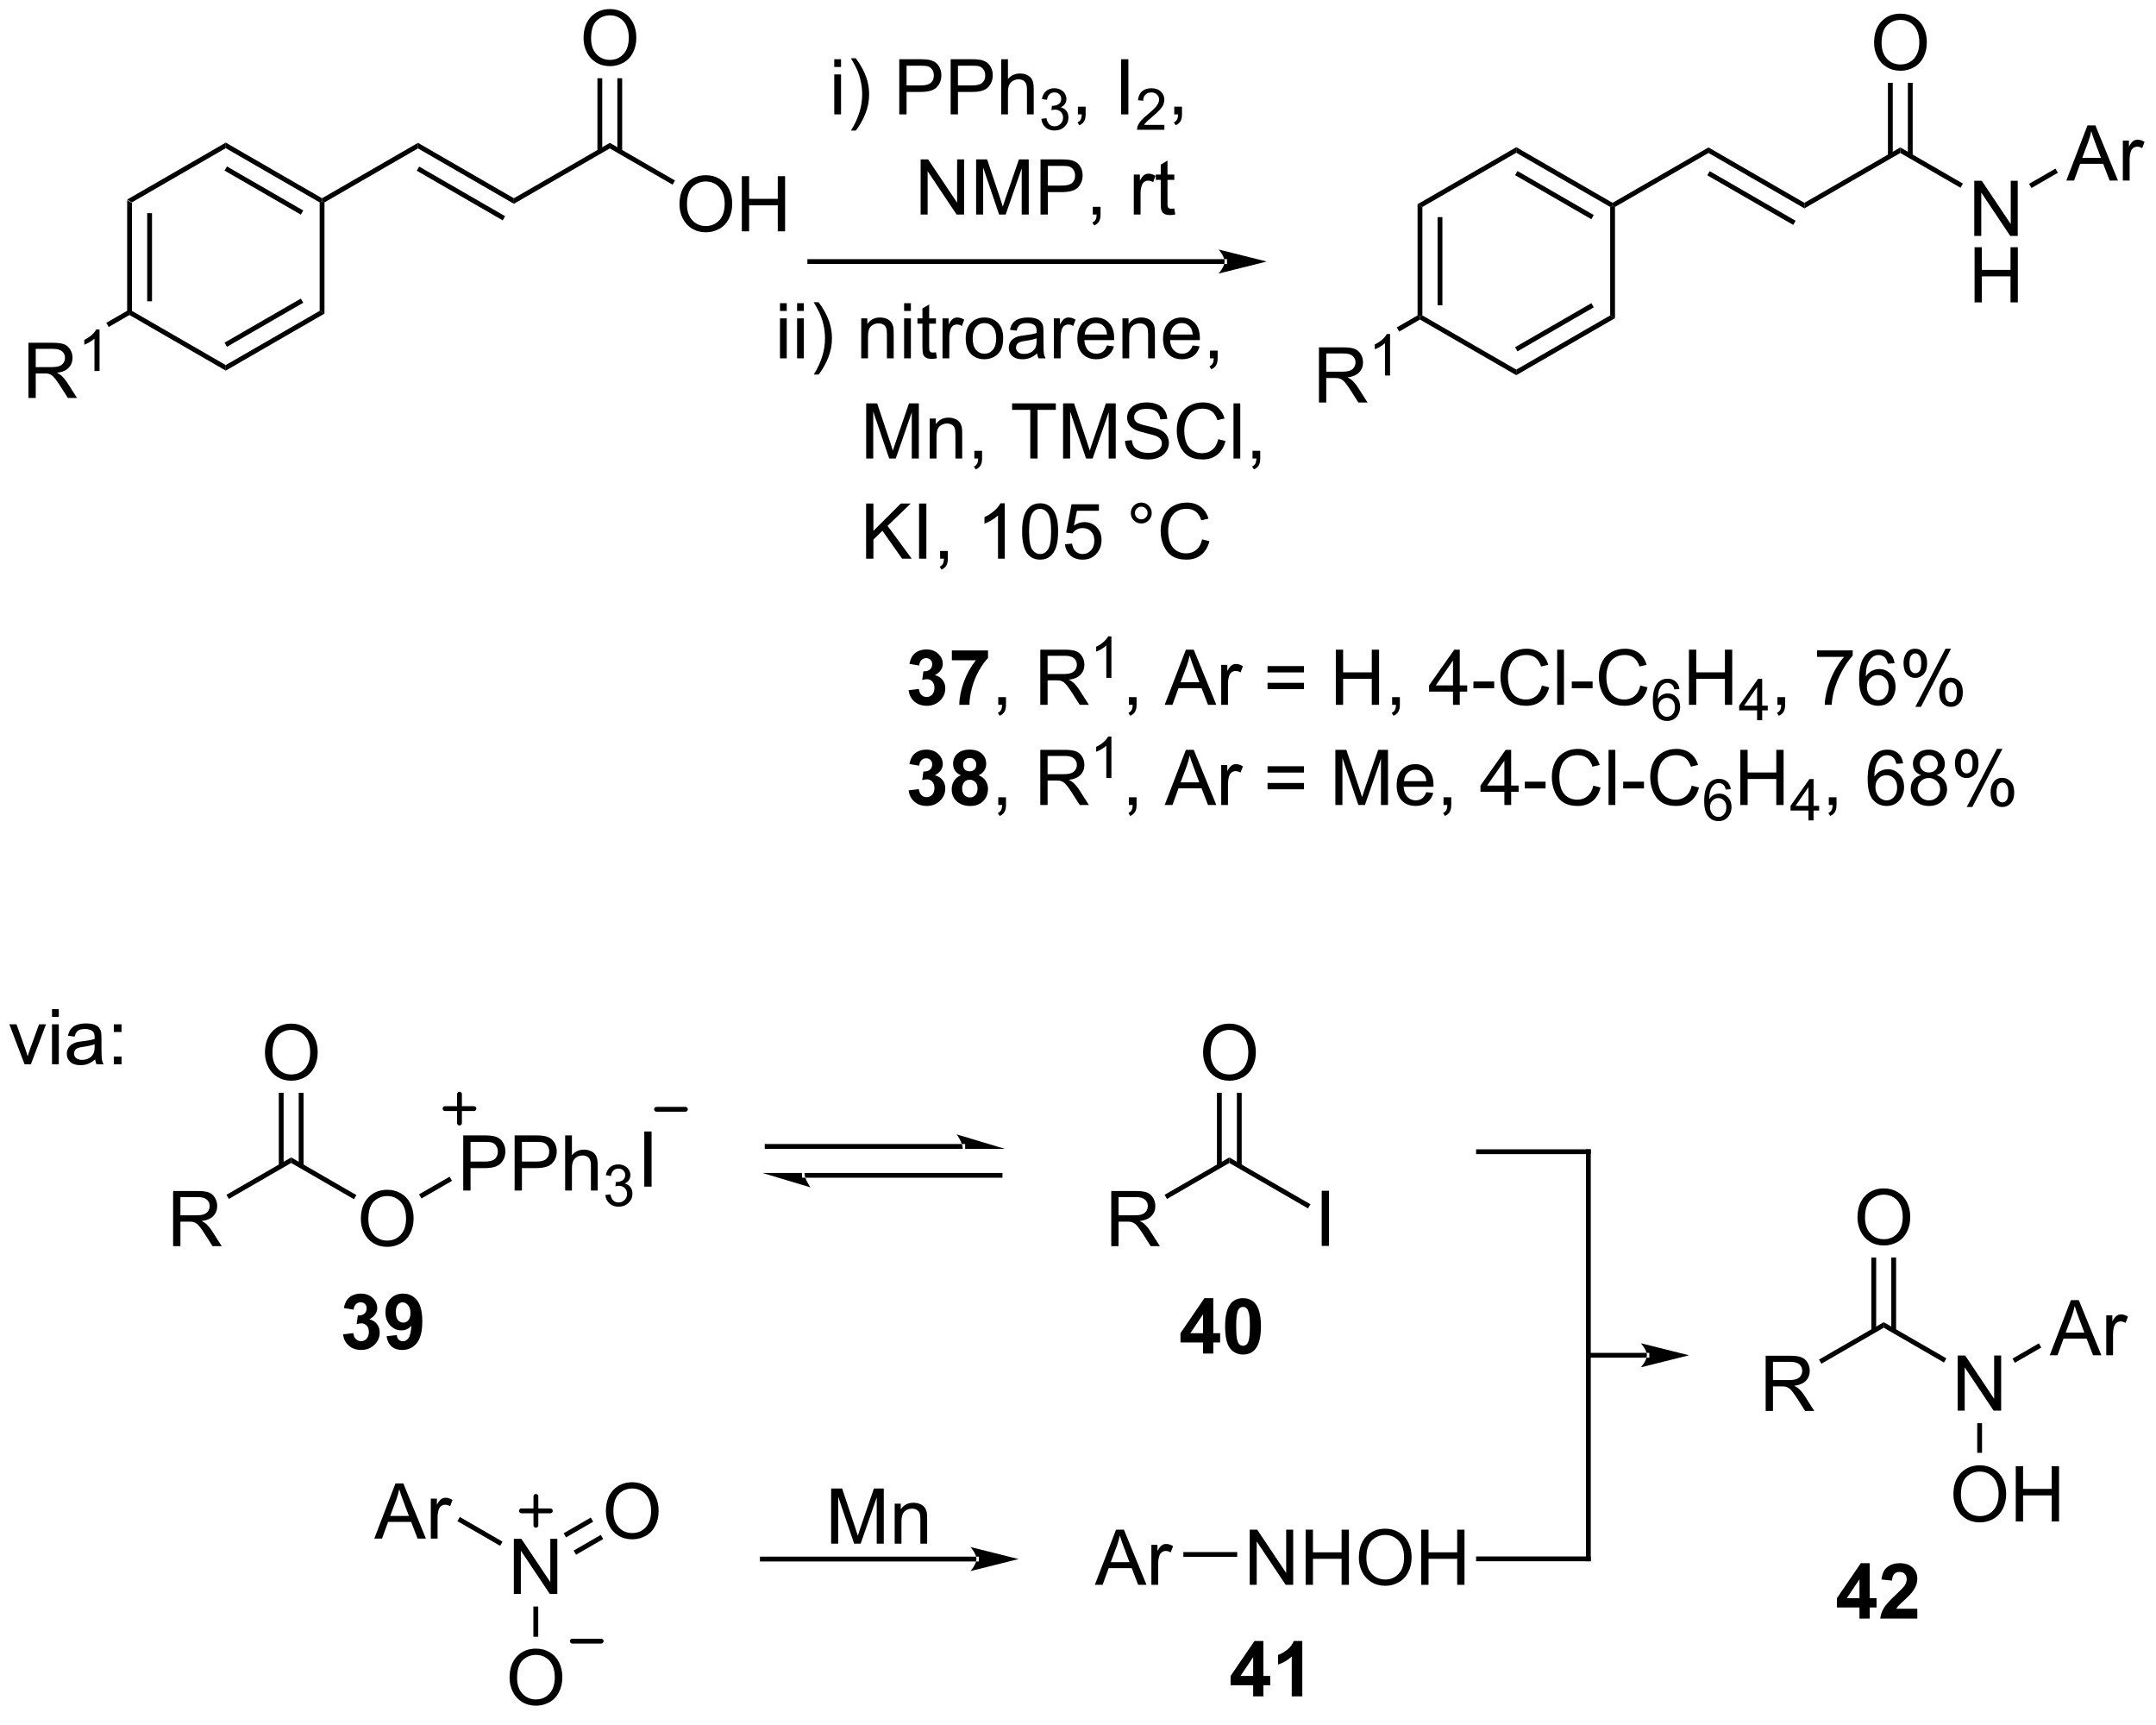 <?xml version="1.0" encoding="UTF-8"?>
<!DOCTYPE svg PUBLIC '-//W3C//DTD SVG 1.0//EN'
          'http://www.w3.org/TR/2001/REC-SVG-20010904/DTD/svg10.dtd'>
<svg stroke-dasharray="none" shape-rendering="auto" xmlns="http://www.w3.org/2000/svg" font-family="'Dialog'" text-rendering="auto" width="90" fill-opacity="1" color-interpolation="auto" color-rendering="auto" preserveAspectRatio="xMidYMid meet" font-size="12px" viewBox="0 0 90 72" fill="black" xmlns:xlink="http://www.w3.org/1999/xlink" stroke="black" image-rendering="auto" stroke-miterlimit="10" stroke-linecap="square" stroke-linejoin="miter" font-style="normal" stroke-width="1" height="72" stroke-dashoffset="0" font-weight="normal" stroke-opacity="1"
><!--Generated by the Batik Graphics2D SVG Generator--><defs id="genericDefs"
  /><g
  ><defs id="defs1"
    ><clipPath clipPathUnits="userSpaceOnUse" id="clipPath1"
      ><path d="M1.034 1.611 L231.093 1.611 L231.093 184.807 L1.034 184.807 L1.034 1.611 Z"
      /></clipPath
      ><clipPath clipPathUnits="userSpaceOnUse" id="clipPath2"
      ><path d="M-0.595 30.099 L-0.595 208.201 L223.067 208.201 L223.067 30.099 Z"
      /></clipPath
    ></defs
    ><g transform="scale(0.391,0.391) translate(-1.034,-1.611) matrix(1.029,0,0,1.029,1.646,-29.349)"
    ><path d="M12.598 50.855 L13.098 51.144 L13.098 62.403 L12.848 62.547 L12.598 62.403 ZM14.677 52.2 L14.677 61.347 L15.177 61.347 L15.177 52.2 Z" stroke="none" clip-path="url(#clipPath2)"
    /></g
    ><g transform="matrix(0.402,0,0,0.402,0.239,-12.112)"
    ><path d="M12.848 62.836 L12.848 62.547 L13.098 62.403 L22.848 68.032 L22.848 68.609 Z" stroke="none" clip-path="url(#clipPath2)"
    /></g
    ><g transform="matrix(0.402,0,0,0.402,0.239,-12.112)"
    ><path d="M22.848 68.609 L22.848 68.032 L32.599 62.403 L33.099 62.691 ZM22.973 66.137 L30.895 61.563 L30.645 61.13 L22.723 65.704 Z" stroke="none" clip-path="url(#clipPath2)"
    /></g
    ><g transform="matrix(0.402,0,0,0.402,0.239,-12.112)"
    ><path d="M33.099 62.691 L32.599 62.403 L32.599 51.144 L32.849 50.999 L33.099 51.144 Z" stroke="none" clip-path="url(#clipPath2)"
    /></g
    ><g transform="matrix(0.402,0,0,0.402,0.239,-12.112)"
    ><path d="M32.849 50.711 L32.849 50.999 L32.599 51.144 L22.848 45.514 L22.848 44.937 ZM30.895 51.983 L22.973 47.409 L22.723 47.842 L30.645 52.416 Z" stroke="none" clip-path="url(#clipPath2)"
    /></g
    ><g transform="matrix(0.402,0,0,0.402,0.239,-12.112)"
    ><path d="M22.848 44.937 L22.848 45.514 L13.098 51.144 L12.598 50.855 Z" stroke="none" clip-path="url(#clipPath2)"
    /></g
    ><g transform="matrix(0.402,0,0,0.402,0.239,-12.112)"
    ><path d="M33.099 51.144 L32.849 50.999 L32.849 50.711 L42.808 44.961 L42.808 45.538 Z" stroke="none" clip-path="url(#clipPath2)"
    /></g
    ><g transform="matrix(0.402,0,0,0.402,0.239,-12.112)"
    ><path d="M42.808 45.538 L42.808 44.961 L52.767 50.711 L52.767 51.288 ZM42.683 47.856 L51.608 53.009 L51.858 52.576 L42.933 47.423 Z" stroke="none" clip-path="url(#clipPath2)"
    /></g
    ><g transform="matrix(0.402,0,0,0.402,0.239,-12.112)"
    ><path d="M52.767 51.288 L52.767 50.711 L62.727 44.961 L62.727 45.538 Z" stroke="none" clip-path="url(#clipPath2)"
    /></g
    ><g transform="matrix(0.402,0,0,0.402,0.239,-12.112)"
    ><path d="M69.963 51.36 Q69.963 49.933 70.728 49.129 Q71.494 48.321 72.705 48.321 Q73.497 48.321 74.132 48.702 Q74.77 49.079 75.103 49.756 Q75.439 50.433 75.439 51.293 Q75.439 52.165 75.088 52.853 Q74.736 53.54 74.09 53.894 Q73.447 54.248 72.7 54.248 Q71.892 54.248 71.254 53.858 Q70.619 53.465 70.291 52.79 Q69.963 52.113 69.963 51.36 ZM70.744 51.371 Q70.744 52.407 71.299 53.004 Q71.856 53.597 72.697 53.597 Q73.551 53.597 74.103 52.996 Q74.658 52.394 74.658 51.29 Q74.658 50.59 74.421 50.069 Q74.184 49.548 73.728 49.261 Q73.275 48.972 72.707 48.972 Q71.903 48.972 71.322 49.527 Q70.744 50.079 70.744 51.371 ZM76.438 54.15 L76.438 48.423 L77.196 48.423 L77.196 50.775 L80.172 50.775 L80.172 48.423 L80.93 48.423 L80.93 54.15 L80.172 54.15 L80.172 51.449 L77.196 51.449 L77.196 54.15 L76.438 54.15 Z" stroke="none" clip-path="url(#clipPath2)"
    /></g
    ><g transform="matrix(0.402,0,0,0.402,0.239,-12.112)"
    ><path d="M62.727 45.538 L62.727 44.961 L69.497 48.87 L69.247 49.303 Z" stroke="none" clip-path="url(#clipPath2)"
    /></g
    ><g transform="matrix(0.402,0,0,0.402,0.239,-12.112)"
    ><path d="M60.003 34.11 Q60.003 32.683 60.769 31.879 Q61.535 31.071 62.746 31.071 Q63.537 31.071 64.173 31.452 Q64.811 31.829 65.144 32.506 Q65.48 33.183 65.48 34.043 Q65.48 34.915 65.128 35.603 Q64.777 36.29 64.131 36.644 Q63.488 36.998 62.74 36.998 Q61.933 36.998 61.295 36.608 Q60.66 36.215 60.331 35.54 Q60.003 34.863 60.003 34.11 ZM60.785 34.121 Q60.785 35.157 61.339 35.754 Q61.897 36.347 62.738 36.347 Q63.592 36.347 64.144 35.746 Q64.699 35.144 64.699 34.04 Q64.699 33.34 64.462 32.819 Q64.225 32.298 63.769 32.011 Q63.316 31.722 62.748 31.722 Q61.944 31.722 61.363 32.277 Q60.785 32.829 60.785 34.121 Z" stroke="none" clip-path="url(#clipPath2)"
    /></g
    ><g transform="matrix(0.402,0,0,0.402,0.239,-12.112)"
    ><path d="M64.012 45.847 L64.012 38.252 L63.512 38.252 L63.512 45.847 ZM61.942 45.847 L61.942 38.252 L61.442 38.252 L61.442 45.847 Z" stroke="none" clip-path="url(#clipPath2)"
    /></g
    ><g transform="matrix(0.402,0,0,0.402,0.239,-12.112)"
    ><path d="M126.57 57.534 L126.57 57.534 L83.494 57.534 L83.244 57.534 L83.244 57.034 L83.494 57.034 L126.57 57.034 L126.82 57.034 L126.82 57.534 ZM130.945 57.284 L125.945 56.034 C125.945 56.034 126.57 56.737 126.57 57.284 C126.57 57.831 125.945 58.534 125.945 58.534 Z" stroke="none" clip-path="url(#clipPath2)"
    /></g
    ><g transform="matrix(0.402,0,0,0.402,0.239,-12.112)"
    ><path d="M146.606 51.33 L147.106 51.619 L147.106 62.878 L146.856 63.022 L146.606 62.878 ZM148.685 52.675 L148.685 61.822 L149.185 61.822 L149.185 52.675 Z" stroke="none" clip-path="url(#clipPath2)"
    /></g
    ><g transform="matrix(0.402,0,0,0.402,0.239,-12.112)"
    ><path d="M146.856 63.311 L146.856 63.022 L147.106 62.878 L156.857 68.507 L156.857 69.085 Z" stroke="none" clip-path="url(#clipPath2)"
    /></g
    ><g transform="matrix(0.402,0,0,0.402,0.239,-12.112)"
    ><path d="M156.857 69.085 L156.857 68.507 L166.607 62.878 L167.107 63.167 ZM156.982 66.612 L164.904 62.039 L164.654 61.606 L156.732 66.179 Z" stroke="none" clip-path="url(#clipPath2)"
    /></g
    ><g transform="matrix(0.402,0,0,0.402,0.239,-12.112)"
    ><path d="M167.107 63.167 L166.607 62.878 L166.607 51.619 L166.857 51.475 L167.107 51.619 Z" stroke="none" clip-path="url(#clipPath2)"
    /></g
    ><g transform="matrix(0.402,0,0,0.402,0.239,-12.112)"
    ><path d="M166.857 51.186 L166.857 51.475 L166.607 51.619 L156.857 45.99 L156.857 45.412 ZM164.904 52.458 L156.982 47.885 L156.732 48.318 L164.654 52.891 Z" stroke="none" clip-path="url(#clipPath2)"
    /></g
    ><g transform="matrix(0.402,0,0,0.402,0.239,-12.112)"
    ><path d="M156.857 45.412 L156.857 45.99 L147.106 51.619 L146.606 51.33 Z" stroke="none" clip-path="url(#clipPath2)"
    /></g
    ><g transform="matrix(0.402,0,0,0.402,0.239,-12.112)"
    ><path d="M167.107 51.619 L166.857 51.475 L166.857 51.186 L176.816 45.436 L176.816 46.013 Z" stroke="none" clip-path="url(#clipPath2)"
    /></g
    ><g transform="matrix(0.402,0,0,0.402,0.239,-12.112)"
    ><path d="M176.816 46.013 L176.816 45.436 L186.776 51.186 L186.776 51.763 ZM176.691 48.331 L185.616 53.484 L185.866 53.051 L176.941 47.898 Z" stroke="none" clip-path="url(#clipPath2)"
    /></g
    ><g transform="matrix(0.402,0,0,0.402,0.239,-12.112)"
    ><path d="M186.776 51.763 L186.776 51.186 L196.735 45.436 L196.735 46.013 Z" stroke="none" clip-path="url(#clipPath2)"
    /></g
    ><g transform="matrix(0.402,0,0,0.402,0.239,-12.112)"
    ><path d="M204.415 54.625 L204.415 48.898 L205.194 48.898 L208.202 53.393 L208.202 48.898 L208.928 48.898 L208.928 54.625 L208.149 54.625 L205.142 50.125 L205.142 54.625 L204.415 54.625 Z" stroke="none" clip-path="url(#clipPath2)"
    /></g
    ><g transform="matrix(0.402,0,0,0.402,0.239,-12.112)"
    ><path d="M204.446 61.525 L204.446 55.798 L205.204 55.798 L205.204 58.15 L208.181 58.15 L208.181 55.798 L208.939 55.798 L208.939 61.525 L208.181 61.525 L208.181 58.824 L205.204 58.824 L205.204 61.525 L204.446 61.525 Z" stroke="none" clip-path="url(#clipPath2)"
    /></g
    ><g transform="matrix(0.402,0,0,0.402,0.239,-12.112)"
    ><path d="M196.735 46.013 L196.735 45.436 L203.24 49.192 L202.99 49.625 Z" stroke="none" clip-path="url(#clipPath2)"
    /></g
    ><g transform="matrix(0.402,0,0,0.402,0.239,-12.112)"
    ><path d="M194.012 34.586 Q194.012 33.159 194.777 32.354 Q195.543 31.547 196.754 31.547 Q197.546 31.547 198.181 31.927 Q198.819 32.304 199.152 32.981 Q199.488 33.659 199.488 34.518 Q199.488 35.39 199.137 36.078 Q198.785 36.765 198.139 37.12 Q197.496 37.474 196.749 37.474 Q195.941 37.474 195.304 37.083 Q194.668 36.69 194.34 36.015 Q194.012 35.338 194.012 34.586 ZM194.793 34.596 Q194.793 35.633 195.348 36.229 Q195.905 36.823 196.746 36.823 Q197.6 36.823 198.152 36.221 Q198.707 35.62 198.707 34.515 Q198.707 33.815 198.47 33.294 Q198.233 32.773 197.777 32.487 Q197.324 32.198 196.757 32.198 Q195.952 32.198 195.371 32.752 Q194.793 33.304 194.793 34.596 Z" stroke="none" clip-path="url(#clipPath2)"
    /></g
    ><g transform="matrix(0.402,0,0,0.402,0.239,-12.112)"
    ><path d="M198.02 46.322 L198.02 38.727 L197.52 38.727 L197.52 46.322 ZM195.95 46.322 L195.95 38.727 L195.45 38.727 L195.45 46.322 Z" stroke="none" clip-path="url(#clipPath2)"
    /></g
    ><g transform="matrix(0.402,0,0,0.402,0.239,-12.112)"
    ><path d="M80.398 62.417 L80.398 61.61 L81.101 61.61 L81.101 62.417 L80.398 62.417 ZM80.398 67.336 L80.398 63.188 L81.101 63.188 L81.101 67.336 L80.398 67.336 ZM82.175 62.417 L82.175 61.61 L82.878 61.61 L82.878 62.417 L82.175 62.417 ZM82.175 67.336 L82.175 63.188 L82.878 63.188 L82.878 67.336 L82.175 67.336 ZM84.411 69.021 L83.906 69.021 Q85.075 67.144 85.075 65.266 Q85.075 64.531 84.906 63.808 Q84.773 63.222 84.536 62.683 Q84.382 62.331 83.906 61.511 L84.411 61.511 Q85.145 62.492 85.497 63.479 Q85.796 64.331 85.796 65.261 Q85.796 66.315 85.393 67.302 Q84.989 68.287 84.411 69.021 ZM88.837 67.336 L88.837 63.188 L89.47 63.188 L89.47 63.776 Q89.925 63.094 90.79 63.094 Q91.165 63.094 91.477 63.229 Q91.793 63.362 91.949 63.581 Q92.105 63.8 92.168 64.102 Q92.207 64.297 92.207 64.784 L92.207 67.336 L91.503 67.336 L91.503 64.813 Q91.503 64.383 91.42 64.169 Q91.339 63.956 91.131 63.831 Q90.923 63.703 90.641 63.703 Q90.191 63.703 89.865 63.99 Q89.54 64.274 89.54 65.071 L89.54 67.336 L88.837 67.336 ZM93.289 62.417 L93.289 61.61 L93.992 61.61 L93.992 62.417 L93.289 62.417 ZM93.289 67.336 L93.289 63.188 L93.992 63.188 L93.992 67.336 L93.289 67.336 ZM96.597 66.706 L96.699 67.328 Q96.402 67.391 96.168 67.391 Q95.785 67.391 95.574 67.271 Q95.363 67.149 95.277 66.951 Q95.191 66.753 95.191 66.12 L95.191 63.735 L94.675 63.735 L94.675 63.188 L95.191 63.188 L95.191 62.159 L95.891 61.737 L95.891 63.188 L96.597 63.188 L96.597 63.735 L95.891 63.735 L95.891 66.159 Q95.891 66.461 95.928 66.547 Q95.964 66.633 96.048 66.685 Q96.134 66.735 96.29 66.735 Q96.407 66.735 96.597 66.706 ZM97.278 67.336 L97.278 63.188 L97.911 63.188 L97.911 63.815 Q98.153 63.375 98.356 63.235 Q98.562 63.094 98.809 63.094 Q99.164 63.094 99.531 63.321 L99.289 63.972 Q99.031 63.821 98.773 63.821 Q98.544 63.821 98.359 63.959 Q98.177 64.097 98.099 64.344 Q97.981 64.719 97.981 65.164 L97.981 67.336 L97.278 67.336 ZM99.687 65.261 Q99.687 64.11 100.328 63.555 Q100.864 63.094 101.632 63.094 Q102.489 63.094 103.031 63.654 Q103.575 64.214 103.575 65.203 Q103.575 66.003 103.333 66.464 Q103.093 66.922 102.635 67.177 Q102.177 67.43 101.632 67.43 Q100.763 67.43 100.224 66.873 Q99.687 66.313 99.687 65.261 ZM100.411 65.261 Q100.411 66.058 100.757 66.456 Q101.106 66.852 101.632 66.852 Q102.156 66.852 102.502 66.453 Q102.851 66.055 102.851 65.237 Q102.851 64.469 102.502 64.073 Q102.153 63.675 101.632 63.675 Q101.106 63.675 100.757 64.071 Q100.411 64.464 100.411 65.261 ZM107.105 66.823 Q106.714 67.156 106.352 67.294 Q105.993 67.43 105.579 67.43 Q104.894 67.43 104.527 67.097 Q104.16 66.761 104.16 66.242 Q104.16 65.938 104.298 65.685 Q104.438 65.433 104.662 65.281 Q104.886 65.128 105.168 65.05 Q105.376 64.995 105.793 64.946 Q106.644 64.844 107.048 64.703 Q107.05 64.558 107.05 64.519 Q107.05 64.089 106.852 63.914 Q106.582 63.675 106.05 63.675 Q105.555 63.675 105.319 63.849 Q105.082 64.024 104.97 64.464 L104.282 64.37 Q104.376 63.93 104.589 63.659 Q104.805 63.386 105.212 63.24 Q105.618 63.094 106.152 63.094 Q106.683 63.094 107.014 63.219 Q107.347 63.344 107.503 63.534 Q107.66 63.722 107.722 64.011 Q107.759 64.19 107.759 64.659 L107.759 65.597 Q107.759 66.578 107.803 66.839 Q107.847 67.097 107.98 67.336 L107.246 67.336 Q107.136 67.117 107.105 66.823 ZM107.048 65.253 Q106.665 65.409 105.899 65.519 Q105.464 65.581 105.285 65.659 Q105.105 65.737 105.006 65.888 Q104.91 66.039 104.91 66.222 Q104.91 66.503 105.123 66.69 Q105.337 66.878 105.746 66.878 Q106.152 66.878 106.467 66.701 Q106.785 66.524 106.933 66.214 Q107.048 65.977 107.048 65.511 L107.048 65.253 ZM108.841 67.336 L108.841 63.188 L109.474 63.188 L109.474 63.815 Q109.716 63.375 109.919 63.235 Q110.124 63.094 110.372 63.094 Q110.726 63.094 111.093 63.321 L110.851 63.972 Q110.593 63.821 110.335 63.821 Q110.106 63.821 109.921 63.959 Q109.739 64.097 109.661 64.344 Q109.544 64.719 109.544 65.164 L109.544 67.336 L108.841 67.336 ZM114.351 66 L115.078 66.089 Q114.906 66.727 114.44 67.078 Q113.976 67.43 113.255 67.43 Q112.343 67.43 111.809 66.87 Q111.278 66.308 111.278 65.297 Q111.278 64.25 111.817 63.672 Q112.356 63.094 113.216 63.094 Q114.046 63.094 114.572 63.662 Q115.101 64.227 115.101 65.253 Q115.101 65.315 115.099 65.44 L112.005 65.44 Q112.044 66.125 112.39 66.49 Q112.739 66.852 113.257 66.852 Q113.645 66.852 113.919 66.649 Q114.192 66.446 114.351 66 ZM112.044 64.862 L114.359 64.862 Q114.312 64.339 114.093 64.078 Q113.757 63.672 113.224 63.672 Q112.739 63.672 112.408 63.998 Q112.078 64.321 112.044 64.862 ZM115.962 67.336 L115.962 63.188 L116.595 63.188 L116.595 63.776 Q117.05 63.094 117.915 63.094 Q118.29 63.094 118.602 63.229 Q118.918 63.362 119.074 63.581 Q119.23 63.8 119.293 64.102 Q119.332 64.297 119.332 64.784 L119.332 67.336 L118.628 67.336 L118.628 64.813 Q118.628 64.383 118.545 64.169 Q118.464 63.956 118.256 63.831 Q118.048 63.703 117.766 63.703 Q117.316 63.703 116.99 63.99 Q116.665 64.274 116.665 65.071 L116.665 67.336 L115.962 67.336 ZM123.249 66 L123.976 66.089 Q123.804 66.727 123.338 67.078 Q122.874 67.43 122.153 67.43 Q121.242 67.43 120.708 66.87 Q120.177 66.308 120.177 65.297 Q120.177 64.25 120.716 63.672 Q121.255 63.094 122.114 63.094 Q122.945 63.094 123.471 63.662 Q123.999 64.227 123.999 65.253 Q123.999 65.315 123.997 65.44 L120.903 65.44 Q120.942 66.125 121.289 66.49 Q121.638 66.852 122.156 66.852 Q122.544 66.852 122.817 66.649 Q123.091 66.446 123.249 66 ZM120.942 64.862 L123.257 64.862 Q123.21 64.339 122.992 64.078 Q122.656 63.672 122.122 63.672 Q121.638 63.672 121.307 63.998 Q120.976 64.321 120.942 64.862 ZM125.043 67.336 L125.043 66.534 L125.845 66.534 L125.845 67.336 Q125.845 67.779 125.688 68.05 Q125.532 68.321 125.191 68.469 L124.996 68.169 Q125.22 68.071 125.324 67.88 Q125.43 67.693 125.441 67.336 L125.043 67.336 Z" stroke="none" clip-path="url(#clipPath2)"
    /></g
    ><g transform="matrix(0.402,0,0,0.402,0.239,-12.112)"
    ><path d="M89.351 77.736 L89.351 72.01 L90.492 72.01 L91.849 76.064 Q92.036 76.629 92.122 76.911 Q92.218 76.598 92.427 75.994 L93.796 72.01 L94.817 72.01 L94.817 77.736 L94.085 77.736 L94.085 72.942 L92.421 77.736 L91.739 77.736 L90.083 72.861 L90.083 77.736 L89.351 77.736 ZM95.95 77.736 L95.95 73.588 L96.583 73.588 L96.583 74.176 Q97.039 73.494 97.903 73.494 Q98.278 73.494 98.591 73.629 Q98.906 73.762 99.062 73.981 Q99.218 74.2 99.281 74.502 Q99.32 74.697 99.32 75.184 L99.32 77.736 L98.617 77.736 L98.617 75.213 Q98.617 74.783 98.533 74.57 Q98.453 74.356 98.244 74.231 Q98.036 74.103 97.755 74.103 Q97.304 74.103 96.979 74.39 Q96.653 74.674 96.653 75.471 L96.653 77.736 L95.95 77.736 ZM100.582 77.736 L100.582 76.934 L101.384 76.934 L101.384 77.736 Q101.384 78.179 101.227 78.45 Q101.071 78.721 100.73 78.869 L100.535 78.57 Q100.759 78.471 100.863 78.281 Q100.97 78.093 100.98 77.736 L100.582 77.736 ZM106.391 77.736 L106.391 72.684 L104.503 72.684 L104.503 72.01 L109.043 72.01 L109.043 72.684 L107.149 72.684 L107.149 77.736 L106.391 77.736 ZM109.796 77.736 L109.796 72.01 L110.937 72.01 L112.294 76.064 Q112.481 76.629 112.567 76.911 Q112.664 76.598 112.872 75.994 L114.242 72.01 L115.263 72.01 L115.263 77.736 L114.531 77.736 L114.531 72.942 L112.867 77.736 L112.184 77.736 L110.528 72.861 L110.528 77.736 L109.796 77.736 ZM116.226 75.895 L116.942 75.833 Q116.992 76.262 117.177 76.538 Q117.364 76.814 117.755 76.984 Q118.145 77.153 118.632 77.153 Q119.067 77.153 119.398 77.025 Q119.731 76.895 119.893 76.671 Q120.054 76.447 120.054 76.181 Q120.054 75.911 119.898 75.71 Q119.742 75.51 119.382 75.372 Q119.153 75.283 118.364 75.093 Q117.575 74.903 117.257 74.736 Q116.849 74.52 116.645 74.202 Q116.445 73.885 116.445 73.489 Q116.445 73.056 116.69 72.679 Q116.937 72.301 117.408 72.106 Q117.882 71.911 118.46 71.911 Q119.099 71.911 119.583 72.116 Q120.07 72.322 120.33 72.721 Q120.593 73.119 120.614 73.622 L119.888 73.676 Q119.828 73.135 119.489 72.859 Q119.153 72.58 118.492 72.58 Q117.804 72.58 117.489 72.833 Q117.177 73.083 117.177 73.439 Q117.177 73.747 117.398 73.947 Q117.617 74.145 118.541 74.356 Q119.466 74.564 119.809 74.721 Q120.309 74.95 120.546 75.304 Q120.786 75.658 120.786 76.119 Q120.786 76.575 120.523 76.981 Q120.263 77.385 119.77 77.611 Q119.281 77.835 118.669 77.835 Q117.89 77.835 117.364 77.609 Q116.841 77.379 116.541 76.926 Q116.242 76.471 116.226 75.895 ZM125.906 75.728 L126.664 75.918 Q126.427 76.853 125.807 77.346 Q125.187 77.835 124.294 77.835 Q123.367 77.835 122.786 77.458 Q122.208 77.08 121.903 76.366 Q121.601 75.65 121.601 74.83 Q121.601 73.934 121.942 73.27 Q122.286 72.603 122.916 72.257 Q123.546 71.911 124.304 71.911 Q125.164 71.911 125.749 72.348 Q126.335 72.786 126.567 73.58 L125.82 73.754 Q125.622 73.129 125.242 72.846 Q124.864 72.559 124.289 72.559 Q123.63 72.559 123.184 72.877 Q122.742 73.192 122.562 73.726 Q122.382 74.26 122.382 74.825 Q122.382 75.556 122.596 76.101 Q122.809 76.645 123.257 76.916 Q123.708 77.184 124.231 77.184 Q124.867 77.184 125.307 76.817 Q125.749 76.45 125.906 75.728 ZM127.493 77.736 L127.493 72.01 L128.196 72.01 L128.196 77.736 L127.493 77.736 ZM129.468 77.736 L129.468 76.934 L130.27 76.934 L130.27 77.736 Q130.27 78.179 130.114 78.45 Q129.958 78.721 129.617 78.869 L129.421 78.57 Q129.645 78.471 129.75 78.281 Q129.856 78.093 129.867 77.736 L129.468 77.736 Z" stroke="none" clip-path="url(#clipPath2)"
    /></g
    ><g transform="matrix(0.402,0,0,0.402,0.239,-12.112)"
    ><path d="M89.343 88.136 L89.343 82.41 L90.101 82.41 L90.101 85.248 L92.945 82.41 L93.974 82.41 L91.57 84.73 L94.078 88.136 L93.078 88.136 L91.039 85.238 L90.101 86.152 L90.101 88.136 L89.343 88.136 ZM94.841 88.136 L94.841 82.41 L95.599 82.41 L95.599 88.136 L94.841 88.136 ZM97.027 88.136 L97.027 87.334 L97.829 87.334 L97.829 88.136 Q97.829 88.579 97.673 88.85 Q97.516 89.121 97.175 89.269 L96.98 88.969 Q97.204 88.871 97.308 88.68 Q97.415 88.493 97.425 88.136 L97.027 88.136 ZM103.743 88.136 L103.04 88.136 L103.04 83.654 Q102.785 83.897 102.373 84.139 Q101.962 84.381 101.634 84.503 L101.634 83.824 Q102.222 83.545 102.662 83.152 Q103.105 82.756 103.29 82.386 L103.743 82.386 L103.743 88.136 ZM105.544 85.311 Q105.544 84.295 105.752 83.678 Q105.96 83.058 106.372 82.722 Q106.786 82.386 107.411 82.386 Q107.872 82.386 108.218 82.571 Q108.567 82.756 108.794 83.108 Q109.02 83.457 109.148 83.959 Q109.278 84.459 109.278 85.311 Q109.278 86.319 109.07 86.938 Q108.864 87.558 108.45 87.897 Q108.039 88.235 107.411 88.235 Q106.583 88.235 106.109 87.639 Q105.544 86.925 105.544 85.311 ZM106.265 85.311 Q106.265 86.722 106.596 87.188 Q106.927 87.654 107.411 87.654 Q107.895 87.654 108.224 87.186 Q108.554 86.717 108.554 85.311 Q108.554 83.897 108.224 83.433 Q107.895 82.967 107.403 82.967 Q106.919 82.967 106.63 83.378 Q106.265 83.902 106.265 85.311 ZM109.993 86.636 L110.73 86.574 Q110.813 87.113 111.11 87.384 Q111.41 87.654 111.832 87.654 Q112.339 87.654 112.691 87.272 Q113.043 86.889 113.043 86.256 Q113.043 85.654 112.704 85.308 Q112.368 84.959 111.821 84.959 Q111.48 84.959 111.207 85.115 Q110.933 85.269 110.777 85.514 L110.118 85.428 L110.673 82.488 L113.519 82.488 L113.519 83.16 L111.235 83.16 L110.925 84.699 Q111.441 84.339 112.009 84.339 Q112.759 84.339 113.274 84.86 Q113.79 85.378 113.79 86.194 Q113.79 86.972 113.337 87.537 Q112.785 88.235 111.832 88.235 Q111.05 88.235 110.555 87.798 Q110.063 87.358 109.993 86.636 ZM116.832 83.394 Q116.832 82.944 117.149 82.628 Q117.47 82.311 117.915 82.311 Q118.368 82.311 118.683 82.628 Q119.001 82.944 119.001 83.394 Q119.001 83.842 118.68 84.162 Q118.363 84.48 117.915 84.48 Q117.47 84.48 117.149 84.165 Q116.832 83.847 116.832 83.394 ZM117.259 83.394 Q117.259 83.667 117.451 83.86 Q117.644 84.053 117.918 84.053 Q118.188 84.053 118.381 83.86 Q118.574 83.667 118.574 83.394 Q118.574 83.121 118.381 82.928 Q118.188 82.733 117.918 82.733 Q117.644 82.733 117.451 82.928 Q117.259 83.121 117.259 83.394 ZM124.234 86.128 L124.992 86.319 Q124.755 87.253 124.135 87.746 Q123.515 88.235 122.622 88.235 Q121.695 88.235 121.114 87.858 Q120.536 87.48 120.231 86.766 Q119.929 86.05 119.929 85.23 Q119.929 84.334 120.27 83.67 Q120.614 83.003 121.244 82.657 Q121.874 82.311 122.632 82.311 Q123.492 82.311 124.078 82.748 Q124.664 83.186 124.895 83.98 L124.148 84.154 Q123.95 83.529 123.57 83.246 Q123.192 82.959 122.617 82.959 Q121.958 82.959 121.513 83.277 Q121.07 83.592 120.89 84.126 Q120.71 84.66 120.71 85.225 Q120.71 85.957 120.924 86.501 Q121.138 87.045 121.585 87.316 Q122.036 87.584 122.559 87.584 Q123.195 87.584 123.635 87.217 Q124.078 86.85 124.234 86.128 Z" stroke="none" clip-path="url(#clipPath2)"
    /></g
    ><g transform="matrix(0.402,0,0,0.402,0.239,-12.112)"
    ><path d="M93.759 101.791 L94.822 101.664 Q94.871 102.07 95.093 102.286 Q95.317 102.499 95.634 102.499 Q95.973 102.499 96.204 102.242 Q96.439 101.984 96.439 101.546 Q96.439 101.132 96.215 100.89 Q95.994 100.648 95.673 100.648 Q95.462 100.648 95.168 100.729 L95.29 99.835 Q95.736 99.846 95.97 99.643 Q96.204 99.437 96.204 99.096 Q96.204 98.807 96.033 98.635 Q95.861 98.463 95.574 98.463 Q95.293 98.463 95.093 98.658 Q94.895 98.854 94.853 99.229 L93.84 99.057 Q93.947 98.539 94.158 98.229 Q94.371 97.916 94.751 97.739 Q95.134 97.562 95.606 97.562 Q96.415 97.562 96.902 98.078 Q97.306 98.499 97.306 99.031 Q97.306 99.783 96.481 100.234 Q96.973 100.338 97.267 100.705 Q97.564 101.072 97.564 101.593 Q97.564 102.346 97.012 102.88 Q96.462 103.411 95.642 103.411 Q94.863 103.411 94.35 102.963 Q93.84 102.515 93.759 101.791 ZM98.248 98.682 L98.248 97.664 L102 97.664 L102 98.46 Q101.537 98.916 101.055 99.773 Q100.576 100.627 100.323 101.591 Q100.07 102.554 100.076 103.312 L99.016 103.312 Q99.044 102.124 99.505 100.89 Q99.969 99.656 100.742 98.682 L98.248 98.682 Z" stroke="none" clip-path="url(#clipPath2)"
    /></g
    ><g transform="matrix(0.402,0,0,0.402,0.239,-12.112)"
    ><path d="M103.066 103.312 L103.066 102.51 L103.868 102.51 L103.868 103.312 Q103.868 103.755 103.712 104.025 Q103.556 104.296 103.215 104.445 L103.02 104.145 Q103.243 104.046 103.348 103.856 Q103.454 103.669 103.465 103.312 L103.066 103.312 ZM107.431 103.312 L107.431 97.585 L109.97 97.585 Q110.736 97.585 111.134 97.739 Q111.533 97.893 111.77 98.283 Q112.009 98.674 112.009 99.148 Q112.009 99.757 111.613 100.177 Q111.22 100.593 110.395 100.705 Q110.697 100.851 110.853 100.992 Q111.184 101.296 111.481 101.752 L112.478 103.312 L111.525 103.312 L110.767 102.119 Q110.434 101.604 110.218 101.33 Q110.004 101.057 109.835 100.947 Q109.665 100.838 109.488 100.796 Q109.361 100.768 109.066 100.768 L108.189 100.768 L108.189 103.312 L107.431 103.312 ZM108.189 100.112 L109.816 100.112 Q110.337 100.112 110.629 100.005 Q110.923 99.898 111.074 99.661 Q111.228 99.424 111.228 99.148 Q111.228 98.742 110.931 98.481 Q110.637 98.218 110.001 98.218 L108.189 98.218 L108.189 100.112 Z" stroke="none" clip-path="url(#clipPath2)"
    /></g
    ><g transform="matrix(0.402,0,0,0.402,0.239,-12.112)"
    ><path d="M114.814 100.512 L114.287 100.512 L114.287 97.151 Q114.096 97.332 113.787 97.514 Q113.479 97.696 113.233 97.787 L113.233 97.278 Q113.674 97.069 114.004 96.774 Q114.336 96.477 114.475 96.2 L114.814 96.2 L114.814 100.512 Z" stroke="none" clip-path="url(#clipPath2)"
    /></g
    ><g transform="matrix(0.402,0,0,0.402,0.239,-12.112)"
    ><path d="M116.626 103.312 L116.626 102.51 L117.428 102.51 L117.428 103.312 Q117.428 103.755 117.272 104.025 Q117.116 104.296 116.775 104.445 L116.579 104.145 Q116.803 104.046 116.907 103.856 Q117.014 103.669 117.025 103.312 L116.626 103.312 ZM120.347 103.312 L122.548 97.585 L123.366 97.585 L125.709 103.312 L124.845 103.312 L124.178 101.578 L121.782 101.578 L121.155 103.312 L120.347 103.312 ZM122.001 100.96 L123.944 100.96 L123.345 99.374 Q123.071 98.65 122.939 98.187 Q122.829 98.737 122.631 99.281 L122.001 100.96 ZM126.217 103.312 L126.217 99.164 L126.85 99.164 L126.85 99.791 Q127.092 99.351 127.295 99.21 Q127.501 99.07 127.748 99.07 Q128.103 99.07 128.47 99.296 L128.228 99.947 Q127.97 99.796 127.712 99.796 Q127.483 99.796 127.298 99.934 Q127.116 100.072 127.037 100.32 Q126.92 100.695 126.92 101.14 L126.92 103.312 L126.217 103.312 ZM134.81 99.945 L131.028 99.945 L131.028 99.289 L134.81 99.289 L134.81 99.945 ZM134.81 101.682 L131.028 101.682 L131.028 101.025 L134.81 101.025 L134.81 101.682 ZM138.118 103.312 L138.118 97.585 L138.876 97.585 L138.876 99.937 L141.853 99.937 L141.853 97.585 L142.61 97.585 L142.61 103.312 L141.853 103.312 L141.853 100.612 L138.876 100.612 L138.876 103.312 L138.118 103.312 ZM143.966 103.312 L143.966 102.51 L144.768 102.51 L144.768 103.312 Q144.768 103.755 144.612 104.025 Q144.456 104.296 144.114 104.445 L143.919 104.145 Q144.143 104.046 144.247 103.856 Q144.354 103.669 144.364 103.312 L143.966 103.312 ZM150.286 103.312 L150.286 101.94 L147.802 101.94 L147.802 101.296 L150.416 97.585 L150.989 97.585 L150.989 101.296 L151.763 101.296 L151.763 101.94 L150.989 101.94 L150.989 103.312 L150.286 103.312 ZM150.286 101.296 L150.286 98.713 L148.494 101.296 L150.286 101.296 ZM152.405 101.593 L152.405 100.885 L154.564 100.885 L154.564 101.593 L152.405 101.593 ZM159.517 101.304 L160.274 101.494 Q160.037 102.429 159.418 102.921 Q158.798 103.411 157.905 103.411 Q156.978 103.411 156.397 103.033 Q155.819 102.656 155.514 101.942 Q155.212 101.226 155.212 100.406 Q155.212 99.51 155.553 98.846 Q155.897 98.179 156.527 97.833 Q157.157 97.487 157.915 97.487 Q158.774 97.487 159.36 97.924 Q159.946 98.362 160.178 99.156 L159.431 99.33 Q159.233 98.705 158.853 98.421 Q158.475 98.135 157.899 98.135 Q157.241 98.135 156.795 98.453 Q156.353 98.768 156.173 99.302 Q155.993 99.835 155.993 100.4 Q155.993 101.132 156.207 101.677 Q156.42 102.221 156.868 102.492 Q157.319 102.76 157.842 102.76 Q158.478 102.76 158.918 102.393 Q159.36 102.025 159.517 101.304 ZM161.104 103.312 L161.104 97.585 L161.807 97.585 L161.807 103.312 L161.104 103.312 ZM162.623 101.593 L162.623 100.885 L164.782 100.885 L164.782 101.593 L162.623 101.593 ZM169.735 101.304 L170.493 101.494 Q170.256 102.429 169.637 102.921 Q169.017 103.411 168.123 103.411 Q167.196 103.411 166.616 103.033 Q166.037 102.656 165.733 101.942 Q165.431 101.226 165.431 100.406 Q165.431 99.51 165.772 98.846 Q166.116 98.179 166.746 97.833 Q167.376 97.487 168.134 97.487 Q168.993 97.487 169.579 97.924 Q170.165 98.362 170.397 99.156 L169.649 99.33 Q169.452 98.705 169.071 98.421 Q168.694 98.135 168.118 98.135 Q167.459 98.135 167.014 98.453 Q166.571 98.768 166.392 99.302 Q166.212 99.835 166.212 100.4 Q166.212 101.132 166.425 101.677 Q166.639 102.221 167.087 102.492 Q167.537 102.76 168.061 102.76 Q168.696 102.76 169.137 102.393 Q169.579 102.025 169.735 101.304 Z" stroke="none" clip-path="url(#clipPath2)"
    /></g
    ><g transform="matrix(0.402,0,0,0.402,0.239,-12.112)"
    ><path d="M173.796 101.668 L173.27 101.709 Q173.2 101.398 173.071 101.258 Q172.858 101.033 172.544 101.033 Q172.292 101.033 172.103 101.174 Q171.853 101.355 171.708 101.705 Q171.565 102.053 171.56 102.697 Q171.751 102.406 172.026 102.266 Q172.302 102.125 172.603 102.125 Q173.13 102.125 173.501 102.514 Q173.872 102.902 173.872 103.517 Q173.872 103.922 173.696 104.269 Q173.523 104.615 173.218 104.801 Q172.913 104.986 172.526 104.986 Q171.868 104.986 171.452 104.502 Q171.036 104.016 171.036 102.902 Q171.036 101.656 171.495 101.092 Q171.898 100.6 172.577 100.6 Q173.083 100.6 173.407 100.885 Q173.732 101.168 173.796 101.668 ZM171.642 103.519 Q171.642 103.793 171.757 104.043 Q171.874 104.291 172.081 104.422 Q172.29 104.551 172.519 104.551 Q172.853 104.551 173.093 104.281 Q173.333 104.012 173.333 103.549 Q173.333 103.103 173.095 102.847 Q172.858 102.592 172.497 102.592 Q172.14 102.592 171.89 102.847 Q171.642 103.103 171.642 103.519 Z" stroke="none" clip-path="url(#clipPath2)"
    /></g
    ><g transform="matrix(0.402,0,0,0.402,0.239,-12.112)"
    ><path d="M174.787 103.312 L174.787 97.585 L175.545 97.585 L175.545 99.937 L178.522 99.937 L178.522 97.585 L179.279 97.585 L179.279 103.312 L178.522 103.312 L178.522 100.612 L175.545 100.612 L175.545 103.312 L174.787 103.312 Z" stroke="none" clip-path="url(#clipPath2)"
    /></g
    ><g transform="matrix(0.402,0,0,0.402,0.239,-12.112)"
    ><path d="M181.863 104.912 L181.863 103.883 L180 103.883 L180 103.4 L181.961 100.617 L182.391 100.617 L182.391 103.4 L182.971 103.4 L182.971 103.883 L182.391 103.883 L182.391 104.912 L181.863 104.912 ZM181.863 103.4 L181.863 101.463 L180.52 103.4 L181.863 103.4 Z" stroke="none" clip-path="url(#clipPath2)"
    /></g
    ><g transform="matrix(0.402,0,0,0.402,0.239,-12.112)"
    ><path d="M183.972 103.312 L183.972 102.51 L184.774 102.51 L184.774 103.312 Q184.774 103.755 184.618 104.025 Q184.461 104.296 184.12 104.445 L183.925 104.145 Q184.149 104.046 184.253 103.856 Q184.36 103.669 184.37 103.312 L183.972 103.312 ZM188.086 98.335 L188.086 97.658 L191.792 97.658 L191.792 98.205 Q191.245 98.789 190.709 99.755 Q190.172 100.718 189.878 101.737 Q189.667 102.455 189.61 103.312 L188.886 103.312 Q188.899 102.635 189.151 101.679 Q189.407 100.721 189.881 99.833 Q190.355 98.945 190.891 98.335 L188.086 98.335 ZM196.137 98.987 L195.437 99.041 Q195.343 98.627 195.171 98.44 Q194.887 98.14 194.468 98.14 Q194.132 98.14 193.879 98.328 Q193.546 98.57 193.353 99.036 Q193.163 99.499 193.155 100.359 Q193.411 99.971 193.778 99.783 Q194.145 99.596 194.546 99.596 Q195.249 99.596 195.744 100.114 Q196.239 100.632 196.239 101.453 Q196.239 101.992 196.004 102.455 Q195.773 102.916 195.366 103.164 Q194.96 103.411 194.444 103.411 Q193.567 103.411 193.012 102.765 Q192.457 102.117 192.457 100.632 Q192.457 98.971 193.069 98.218 Q193.606 97.562 194.512 97.562 Q195.187 97.562 195.619 97.942 Q196.051 98.32 196.137 98.987 ZM193.265 101.455 Q193.265 101.82 193.418 102.153 Q193.575 102.484 193.851 102.658 Q194.129 102.83 194.434 102.83 Q194.879 102.83 195.2 102.471 Q195.52 102.112 195.52 101.494 Q195.52 100.9 195.202 100.559 Q194.887 100.218 194.405 100.218 Q193.929 100.218 193.595 100.559 Q193.265 100.9 193.265 101.455 ZM197.071 98.96 Q197.071 98.346 197.378 97.916 Q197.688 97.487 198.274 97.487 Q198.813 97.487 199.164 97.872 Q199.519 98.257 199.519 99.002 Q199.519 99.729 199.162 100.122 Q198.805 100.515 198.282 100.515 Q197.761 100.515 197.414 100.13 Q197.071 99.742 197.071 98.96 ZM198.292 97.971 Q198.032 97.971 197.857 98.197 Q197.683 98.424 197.683 99.031 Q197.683 99.58 197.857 99.807 Q198.034 100.031 198.292 100.031 Q198.558 100.031 198.732 99.804 Q198.907 99.578 198.907 98.976 Q198.907 98.421 198.73 98.197 Q198.555 97.971 198.292 97.971 ZM198.297 103.523 L201.43 97.487 L202 97.487 L198.878 103.523 L198.297 103.523 ZM200.774 101.968 Q200.774 101.351 201.081 100.924 Q201.391 100.494 201.98 100.494 Q202.519 100.494 202.873 100.88 Q203.227 101.265 203.227 102.01 Q203.227 102.737 202.868 103.13 Q202.511 103.523 201.985 103.523 Q201.464 103.523 201.118 103.135 Q200.774 102.744 200.774 101.968 ZM202 100.979 Q201.735 100.979 201.56 101.205 Q201.386 101.432 201.386 102.039 Q201.386 102.585 201.56 102.812 Q201.737 103.039 201.995 103.039 Q202.266 103.039 202.438 102.812 Q202.612 102.585 202.612 101.984 Q202.612 101.429 202.435 101.205 Q202.261 100.979 202 100.979 Z" stroke="none" clip-path="url(#clipPath2)"
    /></g
    ><g transform="matrix(0.402,0,0,0.402,0.239,-12.112)"
    ><path d="M93.759 112.191 L94.822 112.064 Q94.871 112.47 95.093 112.686 Q95.317 112.9 95.634 112.9 Q95.973 112.9 96.204 112.642 Q96.439 112.384 96.439 111.946 Q96.439 111.532 96.215 111.29 Q95.994 111.048 95.673 111.048 Q95.462 111.048 95.168 111.129 L95.29 110.235 Q95.736 110.246 95.97 110.043 Q96.204 109.837 96.204 109.496 Q96.204 109.207 96.033 109.035 Q95.861 108.863 95.574 108.863 Q95.293 108.863 95.093 109.058 Q94.895 109.254 94.853 109.629 L93.84 109.457 Q93.947 108.939 94.158 108.629 Q94.371 108.316 94.751 108.139 Q95.134 107.962 95.606 107.962 Q96.415 107.962 96.902 108.478 Q97.306 108.9 97.306 109.431 Q97.306 110.183 96.481 110.634 Q96.973 110.738 97.267 111.105 Q97.564 111.472 97.564 111.993 Q97.564 112.746 97.012 113.28 Q96.462 113.811 95.642 113.811 Q94.863 113.811 94.35 113.363 Q93.84 112.915 93.759 112.191 ZM99.188 110.621 Q98.763 110.441 98.568 110.129 Q98.375 109.814 98.375 109.439 Q98.375 108.798 98.823 108.381 Q99.271 107.962 100.094 107.962 Q100.912 107.962 101.362 108.381 Q101.813 108.798 101.813 109.439 Q101.813 109.837 101.604 110.147 Q101.398 110.457 101.023 110.621 Q101.5 110.814 101.748 111.181 Q101.998 111.548 101.998 112.027 Q101.998 112.821 101.49 113.319 Q100.984 113.814 100.146 113.814 Q99.365 113.814 98.844 113.402 Q98.232 112.918 98.232 112.074 Q98.232 111.61 98.461 111.222 Q98.693 110.832 99.188 110.621 ZM99.414 109.517 Q99.414 109.845 99.599 110.03 Q99.787 110.212 100.094 110.212 Q100.406 110.212 100.594 110.027 Q100.781 109.84 100.781 109.511 Q100.781 109.204 100.596 109.019 Q100.412 108.832 100.107 108.832 Q99.789 108.832 99.602 109.019 Q99.414 109.207 99.414 109.517 ZM99.313 111.97 Q99.313 112.423 99.544 112.678 Q99.779 112.931 100.125 112.931 Q100.466 112.931 100.688 112.686 Q100.912 112.441 100.912 111.98 Q100.912 111.579 100.685 111.334 Q100.458 111.09 100.109 111.09 Q99.708 111.09 99.51 111.368 Q99.313 111.644 99.313 111.97 Z" stroke="none" clip-path="url(#clipPath2)"
    /></g
    ><g transform="matrix(0.402,0,0,0.402,0.239,-12.112)"
    ><path d="M103.066 113.712 L103.066 112.91 L103.868 112.91 L103.868 113.712 Q103.868 114.155 103.712 114.425 Q103.556 114.696 103.215 114.845 L103.02 114.545 Q103.243 114.446 103.348 114.256 Q103.454 114.069 103.465 113.712 L103.066 113.712 ZM107.431 113.712 L107.431 107.985 L109.97 107.985 Q110.736 107.985 111.134 108.139 Q111.533 108.293 111.77 108.683 Q112.009 109.074 112.009 109.548 Q112.009 110.157 111.613 110.577 Q111.22 110.993 110.395 111.105 Q110.697 111.251 110.853 111.392 Q111.184 111.696 111.481 112.152 L112.478 113.712 L111.525 113.712 L110.767 112.519 Q110.434 112.004 110.218 111.73 Q110.004 111.457 109.835 111.347 Q109.665 111.238 109.488 111.196 Q109.361 111.168 109.066 111.168 L108.189 111.168 L108.189 113.712 L107.431 113.712 ZM108.189 110.511 L109.816 110.511 Q110.337 110.511 110.629 110.405 Q110.923 110.298 111.074 110.061 Q111.228 109.824 111.228 109.548 Q111.228 109.142 110.931 108.881 Q110.637 108.618 110.001 108.618 L108.189 108.618 L108.189 110.511 Z" stroke="none" clip-path="url(#clipPath2)"
    /></g
    ><g transform="matrix(0.402,0,0,0.402,0.239,-12.112)"
    ><path d="M114.814 110.912 L114.287 110.912 L114.287 107.551 Q114.096 107.732 113.787 107.914 Q113.479 108.096 113.233 108.187 L113.233 107.678 Q113.674 107.469 114.004 107.174 Q114.336 106.877 114.475 106.6 L114.814 106.6 L114.814 110.912 Z" stroke="none" clip-path="url(#clipPath2)"
    /></g
    ><g transform="matrix(0.402,0,0,0.402,0.239,-12.112)"
    ><path d="M116.626 113.712 L116.626 112.91 L117.428 112.91 L117.428 113.712 Q117.428 114.155 117.272 114.425 Q117.116 114.696 116.775 114.845 L116.579 114.545 Q116.803 114.446 116.907 114.256 Q117.014 114.069 117.025 113.712 L116.626 113.712 ZM120.347 113.712 L122.548 107.985 L123.366 107.985 L125.709 113.712 L124.845 113.712 L124.178 111.978 L121.782 111.978 L121.155 113.712 L120.347 113.712 ZM122.001 111.36 L123.944 111.36 L123.345 109.775 Q123.071 109.05 122.939 108.587 Q122.829 109.136 122.631 109.681 L122.001 111.36 ZM126.217 113.712 L126.217 109.564 L126.85 109.564 L126.85 110.191 Q127.092 109.751 127.295 109.61 Q127.501 109.47 127.748 109.47 Q128.103 109.47 128.47 109.696 L128.228 110.347 Q127.97 110.196 127.712 110.196 Q127.483 110.196 127.298 110.334 Q127.116 110.472 127.037 110.72 Q126.92 111.095 126.92 111.54 L126.92 113.712 L126.217 113.712 ZM134.81 110.345 L131.028 110.345 L131.028 109.689 L134.81 109.689 L134.81 110.345 ZM134.81 112.082 L131.028 112.082 L131.028 111.425 L134.81 111.425 L134.81 112.082 ZM138.071 113.712 L138.071 107.985 L139.212 107.985 L140.569 112.04 Q140.756 112.605 140.842 112.886 Q140.939 112.574 141.147 111.97 L142.517 107.985 L143.537 107.985 L143.537 113.712 L142.806 113.712 L142.806 108.918 L141.142 113.712 L140.459 113.712 L138.803 108.837 L138.803 113.712 L138.071 113.712 ZM147.509 112.376 L148.235 112.465 Q148.064 113.103 147.597 113.454 Q147.134 113.806 146.412 113.806 Q145.501 113.806 144.967 113.246 Q144.436 112.683 144.436 111.673 Q144.436 110.626 144.975 110.048 Q145.514 109.47 146.373 109.47 Q147.204 109.47 147.73 110.037 Q148.259 110.603 148.259 111.629 Q148.259 111.691 148.256 111.816 L145.162 111.816 Q145.202 112.501 145.548 112.866 Q145.897 113.228 146.415 113.228 Q146.803 113.228 147.077 113.025 Q147.35 112.821 147.509 112.376 ZM145.202 111.238 L147.517 111.238 Q147.47 110.715 147.251 110.454 Q146.915 110.048 146.381 110.048 Q145.897 110.048 145.566 110.374 Q145.235 110.696 145.202 111.238 ZM149.302 113.712 L149.302 112.91 L150.104 112.91 L150.104 113.712 Q150.104 114.155 149.948 114.425 Q149.791 114.696 149.45 114.845 L149.255 114.545 Q149.479 114.446 149.583 114.256 Q149.69 114.069 149.7 113.712 L149.302 113.712 ZM155.622 113.712 L155.622 112.34 L153.138 112.34 L153.138 111.696 L155.752 107.985 L156.325 107.985 L156.325 111.696 L157.099 111.696 L157.099 112.34 L156.325 112.34 L156.325 113.712 L155.622 113.712 ZM155.622 111.696 L155.622 109.113 L153.831 111.696 L155.622 111.696 ZM157.741 111.993 L157.741 111.285 L159.899 111.285 L159.899 111.993 L157.741 111.993 ZM164.853 111.704 L165.61 111.894 Q165.373 112.829 164.754 113.321 Q164.134 113.811 163.241 113.811 Q162.314 113.811 161.733 113.433 Q161.155 113.056 160.85 112.342 Q160.548 111.626 160.548 110.806 Q160.548 109.91 160.889 109.246 Q161.233 108.579 161.863 108.233 Q162.493 107.886 163.251 107.886 Q164.11 107.886 164.696 108.324 Q165.282 108.761 165.514 109.556 L164.767 109.73 Q164.569 109.105 164.189 108.821 Q163.811 108.535 163.235 108.535 Q162.577 108.535 162.131 108.853 Q161.689 109.168 161.509 109.702 Q161.329 110.235 161.329 110.8 Q161.329 111.532 161.543 112.077 Q161.756 112.621 162.204 112.892 Q162.655 113.16 163.178 113.16 Q163.814 113.16 164.254 112.793 Q164.696 112.425 164.853 111.704 ZM166.44 113.712 L166.44 107.985 L167.143 107.985 L167.143 113.712 L166.44 113.712 ZM167.959 111.993 L167.959 111.285 L170.118 111.285 L170.118 111.993 L167.959 111.993 ZM175.071 111.704 L175.829 111.894 Q175.592 112.829 174.972 113.321 Q174.353 113.811 173.459 113.811 Q172.532 113.811 171.952 113.433 Q171.373 113.056 171.069 112.342 Q170.767 111.626 170.767 110.806 Q170.767 109.91 171.108 109.246 Q171.452 108.579 172.082 108.233 Q172.712 107.886 173.47 107.886 Q174.329 107.886 174.915 108.324 Q175.501 108.761 175.733 109.556 L174.985 109.73 Q174.787 109.105 174.407 108.821 Q174.03 108.535 173.454 108.535 Q172.795 108.535 172.35 108.853 Q171.907 109.168 171.728 109.702 Q171.548 110.235 171.548 110.8 Q171.548 111.532 171.762 112.077 Q171.975 112.621 172.423 112.892 Q172.873 113.16 173.397 113.16 Q174.032 113.16 174.472 112.793 Q174.915 112.425 175.071 111.704 Z" stroke="none" clip-path="url(#clipPath2)"
    /></g
    ><g transform="matrix(0.402,0,0,0.402,0.239,-12.112)"
    ><path d="M179.132 112.068 L178.606 112.109 Q178.536 111.798 178.407 111.658 Q178.194 111.433 177.88 111.433 Q177.628 111.433 177.439 111.574 Q177.189 111.755 177.044 112.105 Q176.901 112.453 176.895 113.097 Q177.087 112.806 177.362 112.665 Q177.638 112.525 177.939 112.525 Q178.466 112.525 178.837 112.914 Q179.208 113.302 179.208 113.918 Q179.208 114.322 179.032 114.669 Q178.858 115.015 178.554 115.201 Q178.249 115.386 177.862 115.386 Q177.204 115.386 176.788 114.902 Q176.372 114.415 176.372 113.302 Q176.372 112.056 176.831 111.492 Q177.233 110.999 177.913 110.999 Q178.419 110.999 178.743 111.285 Q179.067 111.568 179.132 112.068 ZM176.977 113.919 Q176.977 114.193 177.093 114.443 Q177.21 114.691 177.417 114.822 Q177.626 114.951 177.855 114.951 Q178.189 114.951 178.429 114.681 Q178.669 114.412 178.669 113.949 Q178.669 113.503 178.431 113.248 Q178.194 112.992 177.833 112.992 Q177.476 112.992 177.226 113.248 Q176.977 113.503 176.977 113.919 Z" stroke="none" clip-path="url(#clipPath2)"
    /></g
    ><g transform="matrix(0.402,0,0,0.402,0.239,-12.112)"
    ><path d="M180.123 113.712 L180.123 107.985 L180.881 107.985 L180.881 110.337 L183.857 110.337 L183.857 107.985 L184.615 107.985 L184.615 113.712 L183.857 113.712 L183.857 111.011 L180.881 111.011 L180.881 113.712 L180.123 113.712 Z" stroke="none" clip-path="url(#clipPath2)"
    /></g
    ><g transform="matrix(0.402,0,0,0.402,0.239,-12.112)"
    ><path d="M187.199 115.312 L187.199 114.283 L185.336 114.283 L185.336 113.8 L187.297 111.017 L187.727 111.017 L187.727 113.8 L188.307 113.8 L188.307 114.283 L187.727 114.283 L187.727 115.312 L187.199 115.312 ZM187.199 113.8 L187.199 111.863 L185.856 113.8 L187.199 113.8 Z" stroke="none" clip-path="url(#clipPath2)"
    /></g
    ><g transform="matrix(0.402,0,0,0.402,0.239,-12.112)"
    ><path d="M189.308 113.712 L189.308 112.91 L190.11 112.91 L190.11 113.712 Q190.11 114.155 189.953 114.425 Q189.797 114.696 189.456 114.845 L189.261 114.545 Q189.485 114.446 189.589 114.256 Q189.696 114.069 189.706 113.712 L189.308 113.712 ZM197.024 109.386 L196.323 109.441 Q196.23 109.027 196.058 108.84 Q195.774 108.54 195.355 108.54 Q195.019 108.54 194.766 108.728 Q194.433 108.97 194.24 109.436 Q194.05 109.9 194.042 110.759 Q194.297 110.371 194.664 110.183 Q195.032 109.996 195.433 109.996 Q196.136 109.996 196.631 110.514 Q197.125 111.032 197.125 111.853 Q197.125 112.392 196.891 112.855 Q196.659 113.316 196.253 113.564 Q195.847 113.811 195.331 113.811 Q194.453 113.811 193.899 113.165 Q193.344 112.517 193.344 111.032 Q193.344 109.371 193.956 108.618 Q194.493 107.962 195.399 107.962 Q196.073 107.962 196.506 108.342 Q196.938 108.72 197.024 109.386 ZM194.151 111.855 Q194.151 112.22 194.305 112.553 Q194.461 112.884 194.737 113.058 Q195.016 113.23 195.321 113.23 Q195.766 113.23 196.086 112.871 Q196.407 112.511 196.407 111.894 Q196.407 111.3 196.089 110.959 Q195.774 110.618 195.292 110.618 Q194.815 110.618 194.482 110.959 Q194.151 111.3 194.151 111.855 ZM198.905 110.605 Q198.468 110.446 198.257 110.15 Q198.046 109.853 198.046 109.439 Q198.046 108.814 198.494 108.389 Q198.944 107.962 199.692 107.962 Q200.442 107.962 200.898 108.397 Q201.356 108.832 201.356 109.457 Q201.356 109.855 201.145 110.152 Q200.936 110.446 200.512 110.605 Q201.038 110.777 201.314 111.16 Q201.59 111.543 201.59 112.074 Q201.59 112.808 201.069 113.311 Q200.551 113.811 199.702 113.811 Q198.856 113.811 198.335 113.308 Q197.817 112.806 197.817 112.056 Q197.817 111.496 198.098 111.121 Q198.382 110.743 198.905 110.605 ZM198.765 109.415 Q198.765 109.821 199.025 110.079 Q199.288 110.337 199.707 110.337 Q200.114 110.337 200.371 110.082 Q200.632 109.824 200.632 109.454 Q200.632 109.066 200.364 108.803 Q200.098 108.54 199.7 108.54 Q199.296 108.54 199.03 108.798 Q198.765 109.056 198.765 109.415 ZM198.538 112.058 Q198.538 112.36 198.681 112.642 Q198.825 112.923 199.106 113.077 Q199.387 113.23 199.71 113.23 Q200.215 113.23 200.543 112.907 Q200.871 112.582 200.871 112.082 Q200.871 111.574 200.533 111.243 Q200.194 110.91 199.686 110.91 Q199.192 110.91 198.864 111.238 Q198.538 111.566 198.538 112.058 ZM202.407 109.36 Q202.407 108.746 202.714 108.316 Q203.024 107.886 203.61 107.886 Q204.149 107.886 204.5 108.272 Q204.855 108.657 204.855 109.402 Q204.855 110.129 204.498 110.522 Q204.141 110.915 203.618 110.915 Q203.097 110.915 202.75 110.53 Q202.407 110.142 202.407 109.36 ZM203.628 108.371 Q203.368 108.371 203.193 108.597 Q203.019 108.824 203.019 109.431 Q203.019 109.98 203.193 110.207 Q203.37 110.431 203.628 110.431 Q203.894 110.431 204.068 110.204 Q204.243 109.978 204.243 109.376 Q204.243 108.821 204.065 108.597 Q203.891 108.371 203.628 108.371 ZM203.633 113.923 L206.766 107.886 L207.336 107.886 L204.214 113.923 L203.633 113.923 ZM206.11 112.368 Q206.11 111.751 206.417 111.324 Q206.727 110.894 207.315 110.894 Q207.855 110.894 208.209 111.28 Q208.563 111.665 208.563 112.41 Q208.563 113.136 208.203 113.53 Q207.847 113.923 207.321 113.923 Q206.8 113.923 206.453 113.535 Q206.11 113.144 206.11 112.368 ZM207.336 111.379 Q207.071 111.379 206.896 111.605 Q206.722 111.832 206.722 112.439 Q206.722 112.985 206.896 113.212 Q207.073 113.439 207.331 113.439 Q207.602 113.439 207.774 113.212 Q207.948 112.985 207.948 112.384 Q207.948 111.829 207.771 111.605 Q207.597 111.379 207.336 111.379 Z" stroke="none" clip-path="url(#clipPath2)"
    /></g
    ><g transform="matrix(0.402,0,0,0.402,0.239,-12.112)"
    ><path d="M86.036 37.084 L86.036 36.277 L86.739 36.277 L86.739 37.084 L86.036 37.084 ZM86.036 42.004 L86.036 37.855 L86.739 37.855 L86.739 42.004 L86.036 42.004 ZM88.271 43.689 L87.766 43.689 Q88.936 41.811 88.936 39.933 Q88.936 39.199 88.766 38.475 Q88.633 37.889 88.396 37.35 Q88.243 36.998 87.766 36.178 L88.271 36.178 Q89.006 37.16 89.357 38.147 Q89.657 38.998 89.657 39.928 Q89.657 40.983 89.253 41.97 Q88.85 42.954 88.271 43.689 ZM92.786 42.004 L92.786 36.277 L94.947 36.277 Q95.517 36.277 95.817 36.332 Q96.239 36.402 96.523 36.6 Q96.809 36.795 96.984 37.152 Q97.158 37.506 97.158 37.933 Q97.158 38.663 96.692 39.17 Q96.228 39.676 95.012 39.676 L93.544 39.676 L93.544 42.004 L92.786 42.004 ZM93.544 38.998 L95.025 38.998 Q95.76 38.998 96.067 38.725 Q96.377 38.452 96.377 37.957 Q96.377 37.597 96.195 37.342 Q96.012 37.084 95.715 37.004 Q95.525 36.952 95.01 36.952 L93.544 36.952 L93.544 38.998 ZM98.122 42.004 L98.122 36.277 L100.283 36.277 Q100.853 36.277 101.153 36.332 Q101.575 36.402 101.859 36.6 Q102.145 36.795 102.32 37.152 Q102.494 37.506 102.494 37.933 Q102.494 38.663 102.028 39.17 Q101.564 39.676 100.348 39.676 L98.879 39.676 L98.879 42.004 L98.122 42.004 ZM98.879 38.998 L100.361 38.998 Q101.096 38.998 101.403 38.725 Q101.713 38.452 101.713 37.957 Q101.713 37.597 101.531 37.342 Q101.348 37.084 101.051 37.004 Q100.861 36.952 100.346 36.952 L98.879 36.952 L98.879 38.998 ZM103.369 42.004 L103.369 36.277 L104.072 36.277 L104.072 38.332 Q104.564 37.761 105.314 37.761 Q105.775 37.761 106.114 37.944 Q106.455 38.123 106.601 38.444 Q106.747 38.764 106.747 39.373 L106.747 42.004 L106.044 42.004 L106.044 39.373 Q106.044 38.847 105.814 38.608 Q105.588 38.366 105.169 38.366 Q104.856 38.366 104.58 38.53 Q104.307 38.691 104.189 38.97 Q104.072 39.246 104.072 39.733 L104.072 42.004 L103.369 42.004 Z" stroke="none" clip-path="url(#clipPath2)"
    /></g
    ><g transform="matrix(0.402,0,0,0.402,0.239,-12.112)"
    ><path d="M107.541 42.469 L108.069 42.399 Q108.161 42.848 108.377 43.045 Q108.596 43.242 108.911 43.242 Q109.282 43.242 109.538 42.985 Q109.796 42.727 109.796 42.346 Q109.796 41.983 109.557 41.748 Q109.321 41.512 108.954 41.512 Q108.805 41.512 108.583 41.571 L108.641 41.108 Q108.694 41.114 108.725 41.114 Q109.063 41.114 109.333 40.938 Q109.602 40.762 109.602 40.395 Q109.602 40.106 109.405 39.916 Q109.21 39.725 108.899 39.725 Q108.59 39.725 108.385 39.918 Q108.18 40.111 108.122 40.498 L107.594 40.404 Q107.692 39.873 108.034 39.582 Q108.377 39.291 108.887 39.291 Q109.239 39.291 109.534 39.442 Q109.831 39.592 109.987 39.854 Q110.143 40.114 110.143 40.406 Q110.143 40.686 109.993 40.914 Q109.844 41.143 109.551 41.278 Q109.932 41.365 110.143 41.643 Q110.354 41.918 110.354 42.334 Q110.354 42.897 109.944 43.289 Q109.534 43.68 108.907 43.68 Q108.342 43.68 107.967 43.344 Q107.594 43.006 107.541 42.469 Z" stroke="none" clip-path="url(#clipPath2)"
    /></g
    ><g transform="matrix(0.402,0,0,0.402,0.239,-12.112)"
    ><path d="M111.337 42.004 L111.337 41.202 L112.139 41.202 L112.139 42.004 Q112.139 42.446 111.983 42.717 Q111.827 42.988 111.486 43.136 L111.291 42.837 Q111.514 42.738 111.619 42.548 Q111.725 42.361 111.736 42.004 L111.337 42.004 ZM115.819 42.004 L115.819 36.277 L116.577 36.277 L116.577 42.004 L115.819 42.004 Z" stroke="none" clip-path="url(#clipPath2)"
    /></g
    ><g transform="matrix(0.402,0,0,0.402,0.239,-12.112)"
    ><path d="M120.316 43.096 L120.316 43.604 L117.476 43.604 Q117.47 43.412 117.539 43.236 Q117.646 42.947 117.884 42.666 Q118.125 42.385 118.576 42.016 Q119.275 41.442 119.521 41.106 Q119.767 40.77 119.767 40.471 Q119.767 40.158 119.543 39.944 Q119.32 39.727 118.959 39.727 Q118.578 39.727 118.349 39.955 Q118.121 40.184 118.119 40.588 L117.576 40.533 Q117.632 39.926 117.996 39.61 Q118.359 39.291 118.97 39.291 Q119.589 39.291 119.949 39.635 Q120.31 39.977 120.31 40.483 Q120.31 40.74 120.205 40.99 Q120.099 41.239 119.853 41.514 Q119.609 41.789 119.041 42.27 Q118.566 42.668 118.431 42.811 Q118.296 42.953 118.209 43.096 L120.316 43.096 Z" stroke="none" clip-path="url(#clipPath2)"
    /></g
    ><g transform="matrix(0.402,0,0,0.402,0.239,-12.112)"
    ><path d="M121.342 42.004 L121.342 41.202 L122.144 41.202 L122.144 42.004 Q122.144 42.446 121.988 42.717 Q121.832 42.988 121.491 43.136 L121.296 42.837 Q121.519 42.738 121.624 42.548 Q121.73 42.361 121.741 42.004 L121.342 42.004 Z" stroke="none" clip-path="url(#clipPath2)"
    /></g
    ><g transform="matrix(0.402,0,0,0.402,0.239,-12.112)"
    ><path d="M95.004 52.404 L95.004 46.677 L95.783 46.677 L98.791 51.172 L98.791 46.677 L99.517 46.677 L99.517 52.404 L98.739 52.404 L95.731 47.904 L95.731 52.404 L95.004 52.404 ZM100.766 52.404 L100.766 46.677 L101.907 46.677 L103.264 50.732 Q103.451 51.297 103.537 51.578 Q103.633 51.266 103.842 50.661 L105.212 46.677 L106.232 46.677 L106.232 52.404 L105.501 52.404 L105.501 47.609 L103.837 52.404 L103.154 52.404 L101.498 47.529 L101.498 52.404 L100.766 52.404 ZM107.454 52.404 L107.454 46.677 L109.615 46.677 Q110.186 46.677 110.485 46.732 Q110.907 46.802 111.191 47 Q111.477 47.195 111.652 47.552 Q111.826 47.906 111.826 48.333 Q111.826 49.063 111.36 49.57 Q110.896 50.076 109.68 50.076 L108.212 50.076 L108.212 52.404 L107.454 52.404 ZM108.212 49.398 L109.693 49.398 Q110.428 49.398 110.735 49.125 Q111.045 48.852 111.045 48.357 Q111.045 47.998 110.863 47.742 Q110.68 47.484 110.383 47.404 Q110.193 47.352 109.678 47.352 L108.212 47.352 L108.212 49.398 ZM112.883 52.404 L112.883 51.602 L113.686 51.602 L113.686 52.404 Q113.686 52.846 113.529 53.117 Q113.373 53.388 113.032 53.536 L112.837 53.237 Q113.061 53.138 113.165 52.948 Q113.271 52.761 113.282 52.404 L112.883 52.404 ZM117.139 52.404 L117.139 48.255 L117.771 48.255 L117.771 48.883 Q118.014 48.443 118.217 48.302 Q118.422 48.161 118.67 48.161 Q119.024 48.161 119.391 48.388 L119.149 49.039 Q118.891 48.888 118.633 48.888 Q118.404 48.888 118.219 49.026 Q118.037 49.164 117.959 49.411 Q117.842 49.786 117.842 50.232 L117.842 52.404 L117.139 52.404 ZM121.344 51.773 L121.446 52.396 Q121.149 52.458 120.915 52.458 Q120.532 52.458 120.321 52.339 Q120.11 52.216 120.024 52.018 Q119.938 51.82 119.938 51.188 L119.938 48.802 L119.422 48.802 L119.422 48.255 L119.938 48.255 L119.938 47.227 L120.639 46.805 L120.639 48.255 L121.344 48.255 L121.344 48.802 L120.639 48.802 L120.639 51.227 Q120.639 51.529 120.675 51.615 Q120.712 51.701 120.795 51.753 Q120.881 51.802 121.037 51.802 Q121.154 51.802 121.344 51.773 Z" stroke="none" clip-path="url(#clipPath2)"
    /></g
    ><g transform="matrix(0.402,0,0,0.402,0.239,-12.112)"
    ><path d="M2.358 71.447 L2.358 65.72 L4.897 65.72 Q5.662 65.72 6.061 65.874 Q6.459 66.028 6.696 66.418 Q6.936 66.809 6.936 67.283 Q6.936 67.892 6.54 68.312 Q6.147 68.728 5.321 68.84 Q5.623 68.986 5.78 69.127 Q6.11 69.431 6.407 69.887 L7.405 71.447 L6.452 71.447 L5.694 70.254 Q5.36 69.739 5.144 69.465 Q4.931 69.192 4.761 69.082 Q4.592 68.973 4.415 68.931 Q4.287 68.903 3.993 68.903 L3.116 68.903 L3.116 71.447 L2.358 71.447 ZM3.116 68.246 L4.743 68.246 Q5.264 68.246 5.556 68.14 Q5.85 68.033 6.001 67.796 Q6.155 67.559 6.155 67.283 Q6.155 66.877 5.858 66.616 Q5.564 66.353 4.928 66.353 L3.116 66.353 L3.116 68.246 Z" stroke="none" clip-path="url(#clipPath2)"
    /></g
    ><g transform="matrix(0.402,0,0,0.402,0.239,-12.112)"
    ><path d="M9.741 68.647 L9.214 68.647 L9.214 65.286 Q9.023 65.467 8.714 65.649 Q8.405 65.831 8.159 65.922 L8.159 65.413 Q8.601 65.204 8.931 64.909 Q9.263 64.612 9.401 64.335 L9.741 64.335 L9.741 68.647 Z" stroke="none" clip-path="url(#clipPath2)"
    /></g
    ><g transform="matrix(0.402,0,0,0.402,0.239,-12.112)"
    ><path d="M12.598 62.403 L12.848 62.547 L12.848 62.836 L10.693 64.08 L10.443 63.647 Z" stroke="none" clip-path="url(#clipPath2)"
    /></g
    ><g transform="matrix(0.402,0,0,0.402,0.239,-12.112)"
    ><path d="M136.366 71.922 L136.366 66.196 L138.905 66.196 Q139.671 66.196 140.069 66.349 Q140.468 66.503 140.705 66.894 Q140.944 67.284 140.944 67.758 Q140.944 68.368 140.548 68.787 Q140.155 69.204 139.33 69.315 Q139.632 69.461 139.788 69.602 Q140.119 69.907 140.416 70.362 L141.413 71.922 L140.46 71.922 L139.702 70.73 Q139.369 70.214 139.153 69.94 Q138.939 69.667 138.77 69.558 Q138.601 69.448 138.423 69.407 Q138.296 69.378 138.001 69.378 L137.124 69.378 L137.124 71.922 L136.366 71.922 ZM137.124 68.722 L138.751 68.722 Q139.272 68.722 139.564 68.615 Q139.858 68.508 140.009 68.271 Q140.163 68.034 140.163 67.758 Q140.163 67.352 139.866 67.091 Q139.572 66.829 138.936 66.829 L137.124 66.829 L137.124 68.722 Z" stroke="none" clip-path="url(#clipPath2)"
    /></g
    ><g transform="matrix(0.402,0,0,0.402,0.239,-12.112)"
    ><path d="M143.75 69.122 L143.222 69.122 L143.222 65.761 Q143.031 65.942 142.722 66.124 Q142.414 66.306 142.167 66.398 L142.167 65.888 Q142.609 65.679 142.939 65.384 Q143.271 65.087 143.41 64.81 L143.75 64.81 L143.75 69.122 Z" stroke="none" clip-path="url(#clipPath2)"
    /></g
    ><g transform="matrix(0.402,0,0,0.402,0.239,-12.112)"
    ><path d="M146.606 62.878 L146.856 63.022 L146.856 63.311 L144.701 64.555 L144.451 64.122 Z" stroke="none" clip-path="url(#clipPath2)"
    /></g
    ><g transform="matrix(0.402,0,0,0.402,0.239,-12.112)"
    ><path d="M213.973 48.875 L216.173 43.148 L216.991 43.148 L219.335 48.875 L218.47 48.875 L217.803 47.14 L215.408 47.14 L214.78 48.875 L213.973 48.875 ZM215.626 46.523 L217.569 46.523 L216.97 44.937 Q216.697 44.213 216.564 43.75 Q216.454 44.299 216.256 44.843 L215.626 46.523 ZM219.843 48.875 L219.843 44.726 L220.475 44.726 L220.475 45.354 Q220.718 44.914 220.921 44.773 Q221.126 44.633 221.374 44.633 Q221.728 44.633 222.095 44.859 L221.853 45.51 Q221.595 45.359 221.337 45.359 Q221.108 45.359 220.923 45.497 Q220.741 45.635 220.663 45.883 Q220.546 46.258 220.546 46.703 L220.546 48.875 L219.843 48.875 Z" stroke="none" clip-path="url(#clipPath2)"
    /></g
    ><g transform="matrix(0.402,0,0,0.402,0.239,-12.112)"
    ><path d="M210.356 49.65 L210.106 49.217 L212.846 47.635 L213.096 48.068 Z" stroke="none" clip-path="url(#clipPath2)"
    /></g
    ><g transform="matrix(0.402,0,0,0.402,0.239,-12.112)"
    ><path d="M1.956 140.633 L0.378 136.484 L1.12 136.484 L2.01 138.969 Q2.156 139.37 2.276 139.805 Q2.37 139.476 2.539 139.016 L3.461 136.484 L4.182 136.484 L2.612 140.633 L1.956 140.633 ZM4.807 135.713 L4.807 134.906 L5.511 134.906 L5.511 135.713 L4.807 135.713 ZM4.807 140.633 L4.807 136.484 L5.511 136.484 L5.511 140.633 L4.807 140.633 ZM9.288 140.12 Q8.897 140.453 8.535 140.591 Q8.176 140.726 7.762 140.726 Q7.077 140.726 6.71 140.393 Q6.343 140.057 6.343 139.539 Q6.343 139.234 6.481 138.982 Q6.621 138.729 6.845 138.578 Q7.069 138.424 7.35 138.346 Q7.559 138.292 7.975 138.242 Q8.827 138.141 9.23 138 Q9.233 137.854 9.233 137.815 Q9.233 137.385 9.035 137.211 Q8.764 136.971 8.233 136.971 Q7.738 136.971 7.501 137.146 Q7.264 137.32 7.152 137.76 L6.465 137.667 Q6.559 137.226 6.772 136.956 Q6.988 136.682 7.395 136.536 Q7.801 136.391 8.335 136.391 Q8.866 136.391 9.197 136.516 Q9.53 136.641 9.686 136.831 Q9.842 137.018 9.905 137.307 Q9.941 137.487 9.941 137.956 L9.941 138.893 Q9.941 139.875 9.986 140.135 Q10.03 140.393 10.163 140.633 L9.428 140.633 Q9.319 140.414 9.288 140.12 ZM9.23 138.549 Q8.848 138.706 8.082 138.815 Q7.647 138.877 7.468 138.956 Q7.288 139.034 7.189 139.185 Q7.093 139.336 7.093 139.518 Q7.093 139.799 7.306 139.987 Q7.52 140.174 7.928 140.174 Q8.335 140.174 8.65 139.997 Q8.967 139.82 9.116 139.51 Q9.23 139.273 9.23 138.807 L9.23 138.549 ZM11.227 137.284 L11.227 136.484 L12.026 136.484 L12.026 137.284 L11.227 137.284 ZM11.227 140.633 L11.227 139.831 L12.026 139.831 L12.026 140.633 L11.227 140.633 Z" stroke="none" clip-path="url(#clipPath2)"
    /></g
    ><g transform="matrix(0.402,0,0,0.402,0.239,-12.112)"
    ><path d="M35.031 168.672 L36.093 168.545 Q36.143 168.951 36.364 169.167 Q36.588 169.381 36.906 169.381 Q37.244 169.381 37.476 169.123 Q37.71 168.865 37.71 168.428 Q37.71 168.013 37.486 167.771 Q37.265 167.529 36.945 167.529 Q36.734 167.529 36.44 167.61 L36.562 166.717 Q37.007 166.727 37.242 166.524 Q37.476 166.318 37.476 165.977 Q37.476 165.688 37.304 165.516 Q37.132 165.344 36.846 165.344 Q36.565 165.344 36.364 165.54 Q36.166 165.735 36.124 166.11 L35.111 165.938 Q35.218 165.42 35.429 165.11 Q35.643 164.797 36.023 164.62 Q36.406 164.443 36.877 164.443 Q37.687 164.443 38.174 164.959 Q38.578 165.381 38.578 165.912 Q38.578 166.665 37.752 167.115 Q38.244 167.219 38.538 167.586 Q38.835 167.954 38.835 168.475 Q38.835 169.227 38.283 169.761 Q37.734 170.292 36.913 170.292 Q36.135 170.292 35.622 169.844 Q35.111 169.396 35.031 168.672 ZM39.542 168.868 L40.605 168.75 Q40.644 169.076 40.808 169.232 Q40.972 169.388 41.24 169.388 Q41.581 169.388 41.818 169.076 Q42.058 168.763 42.123 167.779 Q41.709 168.258 41.089 168.258 Q40.412 168.258 39.923 167.738 Q39.433 167.217 39.433 166.381 Q39.433 165.508 39.949 164.977 Q40.467 164.443 41.269 164.443 Q42.139 164.443 42.696 165.118 Q43.256 165.79 43.256 167.334 Q43.256 168.904 42.673 169.6 Q42.092 170.295 41.16 170.295 Q40.488 170.295 40.074 169.938 Q39.66 169.579 39.542 168.868 ZM42.027 166.469 Q42.027 165.938 41.782 165.646 Q41.537 165.352 41.217 165.352 Q40.912 165.352 40.712 165.594 Q40.511 165.834 40.511 166.381 Q40.511 166.935 40.73 167.196 Q40.949 167.454 41.277 167.454 Q41.592 167.454 41.808 167.204 Q42.027 166.954 42.027 166.469 Z" stroke="none" clip-path="url(#clipPath2)"
    /></g
    ><g transform="matrix(0.402,0,0,0.402,0.239,-12.112)"
    ><path d="M17.382 159.514 L17.382 153.788 L19.922 153.788 Q20.687 153.788 21.085 153.941 Q21.484 154.095 21.721 154.486 Q21.96 154.876 21.96 155.35 Q21.96 155.959 21.565 156.379 Q21.172 156.796 20.346 156.907 Q20.648 157.053 20.804 157.194 Q21.135 157.499 21.432 157.954 L22.429 159.514 L21.476 159.514 L20.718 158.321 Q20.385 157.806 20.169 157.532 Q19.955 157.259 19.786 157.15 Q19.617 157.04 19.44 156.999 Q19.312 156.97 19.018 156.97 L18.14 156.97 L18.14 159.514 L17.382 159.514 ZM18.14 156.314 L19.768 156.314 Q20.289 156.314 20.58 156.207 Q20.875 156.1 21.026 155.863 Q21.179 155.626 21.179 155.35 Q21.179 154.944 20.882 154.684 Q20.588 154.421 19.953 154.421 L18.14 154.421 L18.14 156.314 Z" stroke="none" clip-path="url(#clipPath2)"
    /></g
    ><g transform="matrix(0.402,0,0,0.402,0.239,-12.112)"
    ><path d="M23.17 154.615 L22.92 154.182 L29.641 150.302 L29.641 150.879 Z" stroke="none" clip-path="url(#clipPath2)"
    /></g
    ><g transform="matrix(0.402,0,0,0.402,0.239,-12.112)"
    ><path d="M36.877 156.701 Q36.877 155.274 37.643 154.47 Q38.408 153.662 39.619 153.662 Q40.411 153.662 41.047 154.042 Q41.684 154.42 42.018 155.097 Q42.354 155.774 42.354 156.634 Q42.354 157.506 42.002 158.194 Q41.651 158.881 41.005 159.235 Q40.362 159.589 39.614 159.589 Q38.807 159.589 38.169 159.199 Q37.533 158.805 37.205 158.131 Q36.877 157.454 36.877 156.701 ZM37.658 156.712 Q37.658 157.748 38.213 158.345 Q38.77 158.938 39.612 158.938 Q40.466 158.938 41.018 158.337 Q41.572 157.735 41.572 156.631 Q41.572 155.93 41.336 155.41 Q41.099 154.889 40.643 154.602 Q40.19 154.313 39.622 154.313 Q38.817 154.313 38.237 154.868 Q37.658 155.42 37.658 156.712 Z" stroke="none" clip-path="url(#clipPath2)"
    /></g
    ><g transform="matrix(0.402,0,0,0.402,0.239,-12.112)"
    ><path d="M29.641 150.879 L29.641 150.302 L36.412 154.211 L36.162 154.644 Z" stroke="none" clip-path="url(#clipPath2)"
    /></g
    ><g transform="matrix(0.402,0,0,0.402,0.239,-12.112)"
    ><path d="M26.918 139.451 Q26.918 138.024 27.683 137.22 Q28.449 136.412 29.66 136.412 Q30.452 136.412 31.087 136.792 Q31.725 137.17 32.059 137.847 Q32.395 138.524 32.395 139.384 Q32.395 140.256 32.043 140.944 Q31.691 141.631 31.046 141.985 Q30.402 142.339 29.655 142.339 Q28.848 142.339 28.21 141.949 Q27.574 141.555 27.246 140.881 Q26.918 140.204 26.918 139.451 ZM27.699 139.462 Q27.699 140.498 28.254 141.095 Q28.811 141.688 29.652 141.688 Q30.506 141.688 31.058 141.087 Q31.613 140.485 31.613 139.381 Q31.613 138.68 31.376 138.16 Q31.139 137.639 30.683 137.352 Q30.23 137.063 29.663 137.063 Q28.858 137.063 28.277 137.618 Q27.699 138.17 27.699 139.462 Z" stroke="none" clip-path="url(#clipPath2)"
    /></g
    ><g transform="matrix(0.402,0,0,0.402,0.239,-12.112)"
    ><path d="M30.926 151.188 L30.926 143.593 L30.426 143.593 L30.426 151.188 ZM28.856 151.188 L28.856 143.593 L28.356 143.593 L28.356 151.188 Z" stroke="none" clip-path="url(#clipPath2)"
    /></g
    ><g transform="matrix(0.402,0,0,0.402,0.239,-12.112)"
    ><path d="M47.509 153.74 L47.509 148.014 L49.67 148.014 Q50.241 148.014 50.54 148.069 Q50.962 148.139 51.246 148.337 Q51.532 148.532 51.707 148.889 Q51.882 149.243 51.882 149.67 Q51.882 150.399 51.415 150.907 Q50.952 151.412 49.736 151.412 L48.267 151.412 L48.267 153.74 L47.509 153.74 ZM48.267 150.735 L49.749 150.735 Q50.483 150.735 50.79 150.462 Q51.1 150.188 51.1 149.694 Q51.1 149.334 50.918 149.079 Q50.736 148.821 50.439 148.74 Q50.249 148.688 49.733 148.688 L48.267 148.688 L48.267 150.735 ZM52.845 153.74 L52.845 148.014 L55.007 148.014 Q55.577 148.014 55.876 148.069 Q56.298 148.139 56.582 148.337 Q56.868 148.532 57.043 148.889 Q57.217 149.243 57.217 149.67 Q57.217 150.399 56.751 150.907 Q56.288 151.412 55.072 151.412 L53.603 151.412 L53.603 153.74 L52.845 153.74 ZM53.603 150.735 L55.085 150.735 Q55.819 150.735 56.126 150.462 Q56.436 150.188 56.436 149.694 Q56.436 149.334 56.254 149.079 Q56.072 148.821 55.775 148.74 Q55.585 148.688 55.069 148.688 L53.603 148.688 L53.603 150.735 ZM58.092 153.74 L58.092 148.014 L58.795 148.014 L58.795 150.069 Q59.288 149.498 60.038 149.498 Q60.499 149.498 60.837 149.68 Q61.178 149.86 61.324 150.18 Q61.47 150.501 61.47 151.11 L61.47 153.74 L60.767 153.74 L60.767 151.11 Q60.767 150.584 60.538 150.345 Q60.311 150.102 59.892 150.102 Q59.579 150.102 59.303 150.266 Q59.03 150.428 58.913 150.707 Q58.795 150.983 58.795 151.47 L58.795 153.74 L58.092 153.74 Z" stroke="none" clip-path="url(#clipPath2)"
    /></g
    ><g transform="matrix(0.402,0,0,0.402,0.239,-12.112)"
    ><path d="M62.265 154.206 L62.792 154.135 Q62.884 154.585 63.101 154.782 Q63.32 154.979 63.634 154.979 Q64.005 154.979 64.261 154.721 Q64.519 154.464 64.519 154.083 Q64.519 153.719 64.281 153.485 Q64.044 153.249 63.677 153.249 Q63.529 153.249 63.306 153.307 L63.365 152.844 Q63.417 152.85 63.449 152.85 Q63.786 152.85 64.056 152.674 Q64.326 152.499 64.326 152.131 Q64.326 151.843 64.128 151.653 Q63.933 151.462 63.622 151.462 Q63.314 151.462 63.109 151.655 Q62.904 151.848 62.845 152.235 L62.318 152.141 Q62.415 151.61 62.757 151.319 Q63.101 151.028 63.611 151.028 Q63.962 151.028 64.257 151.178 Q64.554 151.329 64.71 151.59 Q64.867 151.85 64.867 152.143 Q64.867 152.423 64.716 152.651 Q64.568 152.88 64.275 153.014 Q64.656 153.102 64.867 153.38 Q65.078 153.655 65.078 154.071 Q65.078 154.633 64.667 155.026 Q64.257 155.417 63.63 155.417 Q63.066 155.417 62.691 155.081 Q62.318 154.743 62.265 154.206 Z" stroke="none" clip-path="url(#clipPath2)"
    /></g
    ><g transform="matrix(0.402,0,0,0.402,0.239,-12.112)"
    ><path d="M43.171 154.567 L42.921 154.134 L46.092 152.304 L46.342 152.737 Z" stroke="none" clip-path="url(#clipPath2)"
    /></g
    ><g stroke-width="0.5" transform="matrix(0.402,0,0,0.402,0.239,-12.112)" stroke-linejoin="round" stroke-linecap="round"
    ><path fill="none" d="M45.619 145.234 L48.619 145.234 M47.119 143.734 L47.119 146.734" clip-path="url(#clipPath2)"
    /></g
    ><g transform="matrix(0.402,0,0,0.402,0.239,-12.112)"
    ><path d="M66.308 153.337 L66.308 147.61 L67.065 147.61 L67.065 153.337 L66.308 153.337 Z" stroke="none" clip-path="url(#clipPath2)"
    /></g
    ><g stroke-width="0.5" transform="matrix(0.402,0,0,0.402,0.239,-12.112)" stroke-linejoin="round" stroke-linecap="round"
    ><path fill="none" d="M67.579 145.306 L70.579 145.306" clip-path="url(#clipPath2)"
    /></g
    ><g transform="matrix(0.402,0,0,0.402,0.239,-12.112)"
    ><path d="M99.377 149.412 L99.377 149.412 L79.067 149.412 L78.817 149.412 L78.817 148.912 L79.067 148.912 L99.377 148.912 L99.627 148.912 L99.627 149.412 ZM103.752 149.412 L98.752 147.912 C98.752 147.912 99.377 148.756 99.377 149.412 ZM103.252 152.412 L103.252 152.412 L82.942 152.412 L82.692 152.412 L82.692 151.912 L82.942 151.912 L103.252 151.912 L103.502 151.912 L103.502 152.412 ZM78.567 151.912 L83.567 153.412 C83.567 153.412 82.942 152.568 82.942 151.912 Z" stroke="none" clip-path="url(#clipPath2)"
    /></g
    ><g transform="matrix(0.402,0,0,0.402,0.239,-12.112)"
    ><path d="M114.8 159.514 L114.8 153.788 L117.339 153.788 Q118.104 153.788 118.503 153.941 Q118.901 154.095 119.138 154.486 Q119.378 154.876 119.378 155.35 Q119.378 155.959 118.982 156.379 Q118.589 156.796 117.763 156.907 Q118.065 157.053 118.222 157.194 Q118.552 157.499 118.849 157.954 L119.847 159.514 L118.894 159.514 L118.136 158.321 Q117.802 157.806 117.586 157.532 Q117.373 157.259 117.203 157.15 Q117.034 157.04 116.857 156.999 Q116.729 156.97 116.435 156.97 L115.558 156.97 L115.558 159.514 L114.8 159.514 ZM115.558 156.314 L117.185 156.314 Q117.706 156.314 117.998 156.207 Q118.292 156.1 118.443 155.863 Q118.597 155.626 118.597 155.35 Q118.597 154.944 118.3 154.684 Q118.005 154.421 117.37 154.421 L115.558 154.421 L115.558 156.314 Z" stroke="none" clip-path="url(#clipPath2)"
    /></g
    ><g transform="matrix(0.402,0,0,0.402,0.239,-12.112)"
    ><path d="M120.588 154.615 L120.338 154.182 L127.059 150.302 L127.059 150.879 Z" stroke="none" clip-path="url(#clipPath2)"
    /></g
    ><g transform="matrix(0.402,0,0,0.402,0.239,-12.112)"
    ><path d="M136.654 159.49 L136.654 153.764 L137.412 153.764 L137.412 159.49 L136.654 159.49 Z" stroke="none" clip-path="url(#clipPath2)"
    /></g
    ><g transform="matrix(0.402,0,0,0.402,0.239,-12.112)"
    ><path d="M127.059 150.879 L127.059 150.302 L135.482 155.165 L135.232 155.598 Z" stroke="none" clip-path="url(#clipPath2)"
    /></g
    ><g transform="matrix(0.402,0,0,0.402,0.239,-12.112)"
    ><path d="M124.335 139.451 Q124.335 138.024 125.101 137.22 Q125.867 136.412 127.078 136.412 Q127.869 136.412 128.505 136.792 Q129.143 137.17 129.476 137.847 Q129.812 138.524 129.812 139.384 Q129.812 140.256 129.46 140.944 Q129.109 141.631 128.463 141.985 Q127.82 142.339 127.072 142.339 Q126.265 142.339 125.627 141.949 Q124.992 141.555 124.663 140.881 Q124.335 140.204 124.335 139.451 ZM125.117 139.462 Q125.117 140.498 125.671 141.095 Q126.229 141.688 127.07 141.688 Q127.924 141.688 128.476 141.087 Q129.031 140.485 129.031 139.381 Q129.031 138.68 128.794 138.16 Q128.557 137.639 128.101 137.352 Q127.648 137.063 127.08 137.063 Q126.275 137.063 125.695 137.618 Q125.117 138.17 125.117 139.462 Z" stroke="none" clip-path="url(#clipPath2)"
    /></g
    ><g transform="matrix(0.402,0,0,0.402,0.239,-12.112)"
    ><path d="M128.344 151.188 L128.344 143.593 L127.844 143.593 L127.844 151.188 ZM126.274 151.188 L126.274 143.593 L125.774 143.593 L125.774 151.188 Z" stroke="none" clip-path="url(#clipPath2)"
    /></g
    ><g transform="matrix(0.402,0,0,0.402,0.239,-12.112)"
    ><path d="M100.803 192.255 L100.803 192.255 L78.567 192.255 L78.317 192.255 L78.317 191.755 L78.567 191.755 L100.803 191.755 L101.053 191.755 L101.053 192.255 ZM105.178 192.005 L100.178 190.755 C100.178 190.755 100.803 191.458 100.803 192.005 C100.803 192.552 100.178 193.255 100.178 193.255 Z" stroke="none" clip-path="url(#clipPath2)"
    /></g
    ><g transform="matrix(0.402,0,0,0.402,0.239,-12.112)"
    ><path d="M113.096 194.679 L115.296 188.953 L116.114 188.953 L118.458 194.679 L117.593 194.679 L116.926 192.945 L114.531 192.945 L113.903 194.679 L113.096 194.679 ZM114.749 192.328 L116.692 192.328 L116.093 190.742 Q115.82 190.018 115.687 189.554 Q115.578 190.104 115.379 190.648 L114.749 192.328 ZM118.966 194.679 L118.966 190.531 L119.598 190.531 L119.598 191.159 Q119.841 190.719 120.044 190.578 Q120.249 190.437 120.497 190.437 Q120.851 190.437 121.218 190.664 L120.976 191.315 Q120.718 191.164 120.46 191.164 Q120.231 191.164 120.046 191.302 Q119.864 191.44 119.786 191.687 Q119.669 192.062 119.669 192.508 L119.669 194.679 L118.966 194.679 Z" stroke="none" clip-path="url(#clipPath2)"
    /></g
    ><g transform="matrix(0.402,0,0,0.402,0.239,-12.112)"
    ><path d="M129.178 194.679 L129.178 188.953 L129.956 188.953 L132.964 193.448 L132.964 188.953 L133.691 188.953 L133.691 194.679 L132.912 194.679 L129.904 190.179 L129.904 194.679 L129.178 194.679 ZM134.986 194.679 L134.986 188.953 L135.744 188.953 L135.744 191.304 L138.721 191.304 L138.721 188.953 L139.478 188.953 L139.478 194.679 L138.721 194.679 L138.721 191.979 L135.744 191.979 L135.744 194.679 L134.986 194.679 ZM140.511 191.89 Q140.511 190.463 141.277 189.659 Q142.042 188.851 143.253 188.851 Q144.045 188.851 144.68 189.232 Q145.318 189.609 145.652 190.286 Q145.988 190.963 145.988 191.823 Q145.988 192.695 145.636 193.383 Q145.284 194.07 144.639 194.424 Q143.995 194.779 143.248 194.779 Q142.441 194.779 141.803 194.388 Q141.167 193.995 140.839 193.32 Q140.511 192.643 140.511 191.89 ZM141.292 191.901 Q141.292 192.937 141.847 193.534 Q142.404 194.127 143.245 194.127 Q144.1 194.127 144.652 193.526 Q145.206 192.924 145.206 191.82 Q145.206 191.12 144.969 190.599 Q144.732 190.078 144.277 189.792 Q143.823 189.502 143.256 189.502 Q142.451 189.502 141.87 190.057 Q141.292 190.609 141.292 191.901 ZM146.986 194.679 L146.986 188.953 L147.744 188.953 L147.744 191.304 L150.721 191.304 L150.721 188.953 L151.478 188.953 L151.478 194.679 L150.721 194.679 L150.721 191.979 L147.744 191.979 L147.744 194.679 L146.986 194.679 Z" stroke="none" clip-path="url(#clipPath2)"
    /></g
    ><g transform="matrix(0.402,0,0,0.402,0.239,-12.112)"
    ><path d="M122.287 191.78 L122.287 191.28 L127.878 191.28 L127.878 191.78 Z" stroke="none" clip-path="url(#clipPath2)"
    /></g
    ><g transform="matrix(0.402,0,0,0.402,0.239,-12.112)"
    ><path d="M85.711 190.403 L85.711 184.676 L86.852 184.676 L88.208 188.731 Q88.396 189.296 88.482 189.577 Q88.578 189.265 88.787 188.66 L90.156 184.676 L91.177 184.676 L91.177 190.403 L90.445 190.403 L90.445 185.608 L88.781 190.403 L88.099 190.403 L86.443 185.528 L86.443 190.403 L85.711 190.403 ZM92.31 190.403 L92.31 186.254 L92.943 186.254 L92.943 186.843 Q93.398 186.16 94.263 186.16 Q94.638 186.16 94.951 186.296 Q95.266 186.429 95.422 186.647 Q95.578 186.866 95.641 187.168 Q95.68 187.363 95.68 187.851 L95.68 190.403 L94.977 190.403 L94.977 187.879 Q94.977 187.45 94.893 187.236 Q94.812 187.022 94.604 186.897 Q94.396 186.77 94.115 186.77 Q93.664 186.77 93.339 187.056 Q93.013 187.34 93.013 188.137 L93.013 190.403 L92.31 190.403 Z" stroke="none" clip-path="url(#clipPath2)"
    /></g
    ><g transform="matrix(0.402,0,0,0.402,0.239,-12.112)"
    ><path d="M129.533 206.26 L129.533 205.107 L127.189 205.107 L127.189 204.145 L129.674 200.51 L130.595 200.51 L130.595 204.143 L131.306 204.143 L131.306 205.107 L130.595 205.107 L130.595 206.26 L129.533 206.26 ZM129.533 204.143 L129.533 202.185 L128.218 204.143 L129.533 204.143 ZM134.638 206.26 L133.542 206.26 L133.542 202.122 Q132.94 202.685 132.123 202.955 L132.123 201.958 Q132.553 201.817 133.055 201.427 Q133.56 201.034 133.748 200.51 L134.638 200.51 L134.638 206.26 Z" stroke="none" clip-path="url(#clipPath2)"
    /></g
    ><g transform="matrix(0.402,0,0,0.402,0.239,-12.112)"
    ><path d="M164.341 149.961 L164.341 149.961 L152.936 149.961 L152.686 149.961 L152.686 149.461 L152.936 149.461 L164.341 149.461 L164.591 149.461 L164.591 149.961 Z" stroke="none" clip-path="url(#clipPath2)"
    /></g
    ><g transform="matrix(0.402,0,0,0.402,0.239,-12.112)"
    ><path d="M164.091 191.982 L164.091 191.982 L164.091 149.711 L164.091 149.461 L164.591 149.461 L164.591 149.711 L164.591 191.982 L164.591 192.232 L164.091 192.232 Z" stroke="none" clip-path="url(#clipPath2)"
    /></g
    ><g transform="matrix(0.402,0,0,0.402,0.239,-12.112)"
    ><path d="M164.341 192.232 L164.341 192.232 L152.936 192.232 L152.686 192.232 L152.686 191.732 L152.936 191.732 L164.341 191.732 L164.591 191.732 L164.591 192.232 Z" stroke="none" clip-path="url(#clipPath2)"
    /></g
    ><g transform="matrix(0.402,0,0,0.402,0.239,-12.112)"
    ><path d="M52.764 195.63 L52.764 189.903 L53.543 189.903 L56.551 194.398 L56.551 189.903 L57.277 189.903 L57.277 195.63 L56.499 195.63 L53.491 191.13 L53.491 195.63 L52.764 195.63 Z" stroke="none" clip-path="url(#clipPath2)"
    /></g
    ><g transform="matrix(0.402,0,0,0.402,0.239,-12.112)"
    ><path d="M62.321 187.067 Q62.321 185.64 63.086 184.835 Q63.852 184.028 65.063 184.028 Q65.855 184.028 66.49 184.408 Q67.128 184.786 67.461 185.463 Q67.797 186.14 67.797 186.999 Q67.797 187.872 67.446 188.559 Q67.094 189.247 66.448 189.601 Q65.805 189.955 65.058 189.955 Q64.251 189.955 63.612 189.565 Q62.977 189.171 62.649 188.497 Q62.321 187.82 62.321 187.067 ZM63.102 187.078 Q63.102 188.114 63.657 188.71 Q64.214 189.304 65.055 189.304 Q65.909 189.304 66.461 188.703 Q67.016 188.101 67.016 186.997 Q67.016 186.296 66.779 185.775 Q66.542 185.255 66.086 184.968 Q65.633 184.679 65.066 184.679 Q64.261 184.679 63.68 185.234 Q63.102 185.786 63.102 187.078 Z" stroke="none" clip-path="url(#clipPath2)"
    /></g
    ><g transform="matrix(0.402,0,0,0.402,0.239,-12.112)"
    ><path d="M59.225 191.555 L62.042 189.928 L61.792 189.495 L58.975 191.122 ZM58.185 189.755 L61.003 188.128 L60.753 187.695 L57.935 189.322 Z" stroke="none" clip-path="url(#clipPath2)"
    /></g
    ><g transform="matrix(0.402,0,0,0.402,0.239,-12.112)"
    ><path d="M38.271 189.88 L40.471 184.153 L41.289 184.153 L43.633 189.88 L42.768 189.88 L42.101 188.145 L39.706 188.145 L39.078 189.88 L38.271 189.88 ZM39.924 187.528 L41.867 187.528 L41.268 185.942 Q40.995 185.218 40.862 184.755 Q40.752 185.304 40.554 185.849 L39.924 187.528 ZM44.14 189.88 L44.14 185.732 L44.773 185.732 L44.773 186.359 Q45.015 185.919 45.218 185.778 Q45.424 185.638 45.672 185.638 Q46.026 185.638 46.393 185.864 L46.151 186.515 Q45.893 186.364 45.635 186.364 Q45.406 186.364 45.221 186.502 Q45.039 186.64 44.961 186.888 Q44.843 187.263 44.843 187.708 L44.843 189.88 L44.14 189.88 Z" stroke="none" clip-path="url(#clipPath2)"
    /></g
    ><g transform="matrix(0.402,0,0,0.402,0.239,-12.112)"
    ><path d="M51.589 190.197 L51.339 190.63 L46.902 188.068 L47.152 187.635 Z" stroke="none" clip-path="url(#clipPath2)"
    /></g
    ><g transform="matrix(0.402,0,0,0.402,0.239,-12.112)"
    ><path d="M52.32 204.341 Q52.32 202.914 53.086 202.109 Q53.852 201.302 55.063 201.302 Q55.854 201.302 56.49 201.682 Q57.128 202.06 57.461 202.737 Q57.797 203.414 57.797 204.273 Q57.797 205.145 57.445 205.833 Q57.094 206.52 56.448 206.875 Q55.805 207.229 55.057 207.229 Q54.25 207.229 53.612 206.838 Q52.977 206.445 52.648 205.77 Q52.32 205.093 52.32 204.341 ZM53.102 204.351 Q53.102 205.388 53.656 205.984 Q54.214 206.578 55.055 206.578 Q55.909 206.578 56.461 205.976 Q57.016 205.375 57.016 204.27 Q57.016 203.57 56.779 203.049 Q56.542 202.528 56.086 202.242 Q55.633 201.953 55.065 201.953 Q54.261 201.953 53.68 202.507 Q53.102 203.06 53.102 204.351 Z" stroke="none" clip-path="url(#clipPath2)"
    /></g
    ><g transform="matrix(0.402,0,0,0.402,0.239,-12.112)"
    ><path d="M54.794 196.93 L55.294 196.93 L55.294 200.067 L54.794 200.067 Z" stroke="none" clip-path="url(#clipPath2)"
    /></g
    ><g stroke-width="0.5" transform="matrix(0.402,0,0,0.402,0.239,-12.112)" stroke-linejoin="round" stroke-linecap="round"
    ><path fill="none" d="M58.834 200.528 L61.834 200.528" clip-path="url(#clipPath2)"
    /></g
    ><g stroke-width="0.5" transform="matrix(0.402,0,0,0.402,0.239,-12.112)" stroke-linejoin="round" stroke-linecap="round"
    ><path fill="none" d="M53.553 186.999 L56.553 186.999 M55.053 185.499 L55.053 188.499" clip-path="url(#clipPath2)"
    /></g
    ><g transform="matrix(0.402,0,0,0.402,0.239,-12.112)"
    ><path d="M170.421 171.097 L170.421 171.097 L164.341 171.097 L164.091 171.097 L164.091 170.597 L164.341 170.597 L170.421 170.597 L170.671 170.597 L170.671 171.097 ZM174.796 170.847 L169.796 169.597 C169.796 169.597 170.421 170.3 170.421 170.847 C170.421 171.393 169.796 172.097 169.796 172.097 Z" stroke="none" clip-path="url(#clipPath2)"
    /></g
    ><g transform="matrix(0.402,0,0,0.402,0.239,-12.112)"
    ><path d="M182.754 176.622 L182.754 170.895 L185.293 170.895 Q186.059 170.895 186.457 171.049 Q186.856 171.202 187.093 171.593 Q187.332 171.984 187.332 172.458 Q187.332 173.067 186.937 173.486 Q186.543 173.903 185.718 174.015 Q186.02 174.161 186.176 174.301 Q186.507 174.606 186.804 175.062 L187.801 176.622 L186.848 176.622 L186.09 175.429 Q185.757 174.913 185.541 174.64 Q185.327 174.367 185.158 174.257 Q184.989 174.148 184.812 174.106 Q184.684 174.077 184.39 174.077 L183.512 174.077 L183.512 176.622 L182.754 176.622 ZM183.512 173.421 L185.14 173.421 Q185.661 173.421 185.952 173.314 Q186.246 173.208 186.398 172.971 Q186.551 172.734 186.551 172.458 Q186.551 172.051 186.254 171.791 Q185.96 171.528 185.325 171.528 L183.512 171.528 L183.512 173.421 Z" stroke="none" clip-path="url(#clipPath2)"
    /></g
    ><g transform="matrix(0.402,0,0,0.402,0.239,-12.112)"
    ><path d="M188.542 171.722 L188.292 171.29 L195.013 167.409 L195.013 167.987 Z" stroke="none" clip-path="url(#clipPath2)"
    /></g
    ><g transform="matrix(0.402,0,0,0.402,0.239,-12.112)"
    ><path d="M202.693 176.598 L202.693 170.871 L203.472 170.871 L206.48 175.366 L206.48 170.871 L207.206 170.871 L207.206 176.598 L206.428 176.598 L203.42 172.098 L203.42 176.598 L202.693 176.598 Z" stroke="none" clip-path="url(#clipPath2)"
    /></g
    ><g transform="matrix(0.402,0,0,0.402,0.239,-12.112)"
    ><path d="M195.013 167.987 L195.013 167.409 L201.518 171.165 L201.268 171.598 Z" stroke="none" clip-path="url(#clipPath2)"
    /></g
    ><g transform="matrix(0.402,0,0,0.402,0.239,-12.112)"
    ><path d="M192.29 156.559 Q192.29 155.132 193.055 154.327 Q193.821 153.52 195.032 153.52 Q195.824 153.52 196.459 153.9 Q197.097 154.278 197.43 154.955 Q197.767 155.632 197.767 156.491 Q197.767 157.363 197.415 158.051 Q197.063 158.738 196.417 159.093 Q195.774 159.447 195.027 159.447 Q194.22 159.447 193.582 159.056 Q192.946 158.663 192.618 157.988 Q192.29 157.311 192.29 156.559 ZM193.071 156.569 Q193.071 157.606 193.626 158.202 Q194.183 158.796 195.024 158.796 Q195.879 158.796 196.43 158.194 Q196.985 157.593 196.985 156.488 Q196.985 155.788 196.748 155.267 Q196.511 154.746 196.055 154.46 Q195.602 154.171 195.035 154.171 Q194.23 154.171 193.649 154.726 Q193.071 155.278 193.071 156.569 Z" stroke="none" clip-path="url(#clipPath2)"
    /></g
    ><g transform="matrix(0.402,0,0,0.402,0.239,-12.112)"
    ><path d="M196.298 168.296 L196.298 160.7 L195.798 160.7 L195.798 168.296 ZM194.228 168.296 L194.228 160.7 L193.728 160.7 L193.728 168.296 Z" stroke="none" clip-path="url(#clipPath2)"
    /></g
    ><g transform="matrix(0.402,0,0,0.402,0.239,-12.112)"
    ><path d="M212.251 170.848 L214.451 165.121 L215.269 165.121 L217.613 170.848 L216.748 170.848 L216.082 169.113 L213.686 169.113 L213.058 170.848 L212.251 170.848 ZM213.904 168.496 L215.847 168.496 L215.248 166.91 Q214.975 166.186 214.842 165.723 Q214.732 166.272 214.535 166.817 L213.904 168.496 ZM218.121 170.848 L218.121 166.7 L218.753 166.7 L218.753 167.327 Q218.996 166.887 219.199 166.746 Q219.404 166.606 219.652 166.606 Q220.006 166.606 220.373 166.832 L220.131 167.483 Q219.873 167.332 219.615 167.332 Q219.386 167.332 219.201 167.47 Q219.019 167.608 218.941 167.856 Q218.824 168.231 218.824 168.676 L218.824 170.848 L218.121 170.848 Z" stroke="none" clip-path="url(#clipPath2)"
    /></g
    ><g transform="matrix(0.402,0,0,0.402,0.239,-12.112)"
    ><path d="M208.634 171.623 L208.384 171.19 L211.124 169.608 L211.374 170.041 Z" stroke="none" clip-path="url(#clipPath2)"
    /></g
    ><g transform="matrix(0.402,0,0,0.402,0.239,-12.112)"
    ><path d="M202.249 185.309 Q202.249 183.882 203.015 183.077 Q203.78 182.27 204.991 182.27 Q205.783 182.27 206.418 182.65 Q207.056 183.028 207.39 183.705 Q207.726 184.382 207.726 185.241 Q207.726 186.113 207.374 186.801 Q207.023 187.488 206.377 187.843 Q205.734 188.197 204.986 188.197 Q204.179 188.197 203.541 187.806 Q202.905 187.413 202.577 186.738 Q202.249 186.061 202.249 185.309 ZM203.03 185.319 Q203.03 186.356 203.585 186.952 Q204.143 187.546 204.984 187.546 Q205.838 187.546 206.39 186.944 Q206.945 186.343 206.945 185.238 Q206.945 184.538 206.708 184.017 Q206.471 183.496 206.015 183.21 Q205.562 182.921 204.994 182.921 Q204.189 182.921 203.609 183.476 Q203.03 184.028 203.03 185.319 ZM208.725 188.098 L208.725 182.371 L209.482 182.371 L209.482 184.723 L212.459 184.723 L212.459 182.371 L213.217 182.371 L213.217 188.098 L212.459 188.098 L212.459 185.397 L209.482 185.397 L209.482 188.098 L208.725 188.098 Z" stroke="none" clip-path="url(#clipPath2)"
    /></g
    ><g transform="matrix(0.402,0,0,0.402,0.239,-12.112)"
    ><path d="M204.722 177.898 L205.222 177.898 L205.222 180.975 L204.722 180.975 Z" stroke="none" clip-path="url(#clipPath2)"
    /></g
    ><g transform="matrix(0.402,0,0,0.402,0.239,-12.112)"
    ><path d="M192.495 198.182 L192.495 197.029 L190.151 197.029 L190.151 196.068 L192.635 192.432 L193.557 192.432 L193.557 196.065 L194.268 196.065 L194.268 197.029 L193.557 197.029 L193.557 198.182 L192.495 198.182 ZM192.495 196.065 L192.495 194.107 L191.179 196.065 L192.495 196.065 ZM198.499 197.162 L198.499 198.182 L194.652 198.182 Q194.715 197.604 195.027 197.086 Q195.34 196.568 196.262 195.714 Q197.004 195.021 197.17 194.776 Q197.397 194.435 197.397 194.104 Q197.397 193.737 197.199 193.539 Q197.004 193.341 196.655 193.341 Q196.311 193.341 196.108 193.55 Q195.905 193.755 195.874 194.237 L194.78 194.128 Q194.879 193.221 195.394 192.828 Q195.91 192.432 196.683 192.432 Q197.53 192.432 198.014 192.891 Q198.499 193.346 198.499 194.026 Q198.499 194.412 198.361 194.763 Q198.222 195.112 197.92 195.495 Q197.722 195.748 197.202 196.224 Q196.683 196.701 196.543 196.857 Q196.405 197.013 196.319 197.162 L198.499 197.162 Z" stroke="none" clip-path="url(#clipPath2)"
    /></g
    ><g transform="matrix(0.402,0,0,0.402,0.239,-12.112)"
    ><path d="M124.33 170.668 L124.33 169.515 L121.986 169.515 L121.986 168.554 L124.471 164.918 L125.393 164.918 L125.393 168.551 L126.104 168.551 L126.104 169.515 L125.393 169.515 L125.393 170.668 L124.33 170.668 ZM124.33 168.551 L124.33 166.593 L123.015 168.551 L124.33 168.551 ZM128.482 164.918 Q129.316 164.918 129.785 165.512 Q130.342 166.215 130.342 167.843 Q130.342 169.468 129.779 170.179 Q129.316 170.767 128.482 170.767 Q127.647 170.767 127.134 170.124 Q126.623 169.481 126.623 167.833 Q126.623 166.215 127.186 165.504 Q127.652 164.918 128.482 164.918 ZM128.482 165.827 Q128.285 165.827 128.128 165.955 Q127.972 166.083 127.886 166.411 Q127.772 166.835 127.772 167.843 Q127.772 168.851 127.873 169.228 Q127.975 169.606 128.128 169.731 Q128.285 169.856 128.482 169.856 Q128.683 169.856 128.839 169.728 Q128.995 169.601 129.082 169.273 Q129.194 168.851 129.194 167.843 Q129.194 166.835 129.092 166.46 Q128.99 166.083 128.837 165.955 Q128.683 165.827 128.482 165.827 Z" stroke="none" clip-path="url(#clipPath2)"
    /></g
  ></g
></svg
>
